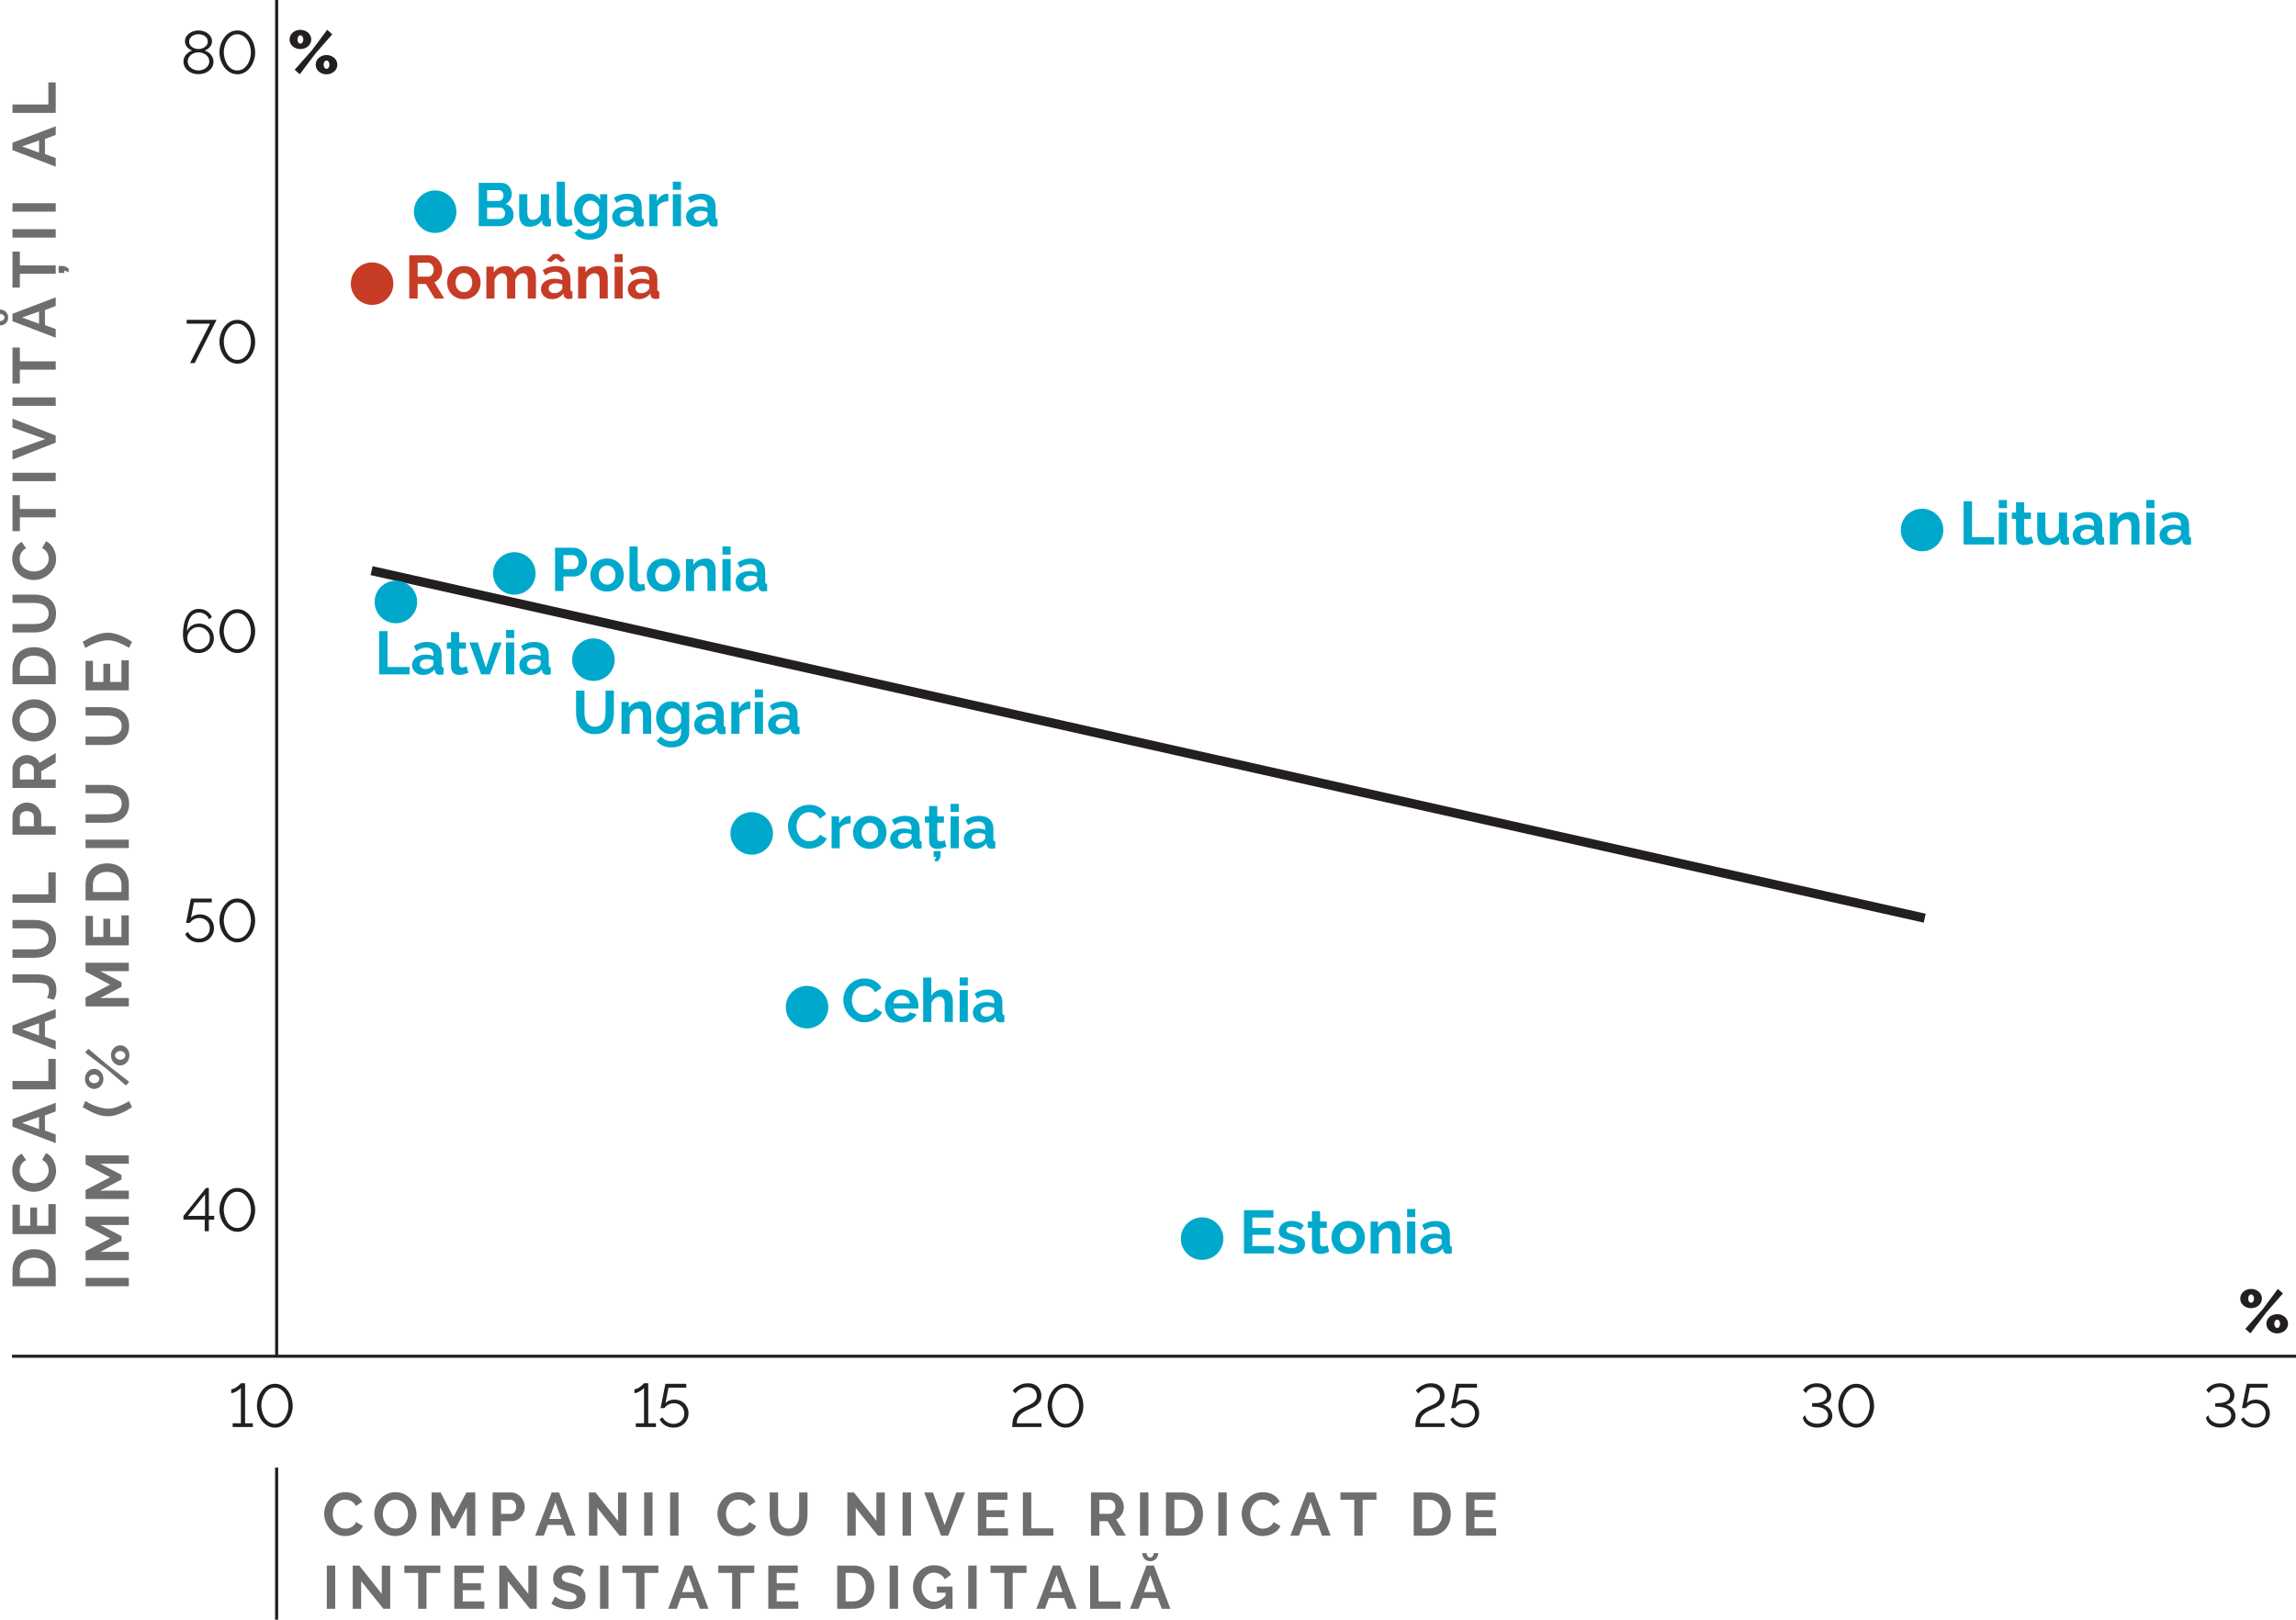 <?xml version="1.0" encoding="UTF-8"?> <svg xmlns="http://www.w3.org/2000/svg" viewBox="0 0 753.93 531.88"><defs><style>.d,.e{fill:#00a9cb;}.f{fill:#c63c27;}.g{fill:#231f20;}.h{fill:#6d6e70;}.i{fill:none;}.i,.e{stroke:#231f20;stroke-miterlimit:10;}.e{stroke-width:3px;}</style></defs><g id="a"></g><g id="b"><g id="c"><line class="e" x1="122.01" y1="187.39" x2="632.02" y2="301.51"></line><g><path class="d" d="M168.64,70.6c0,.6-.12,1.13-.36,1.58-.24,.45-.57,.83-.99,1.14-.42,.31-.91,.54-1.46,.7s-1.14,.24-1.77,.24h-6.86v-14.2h7.6c.49,0,.94,.11,1.34,.32s.74,.49,1.02,.83c.28,.34,.5,.73,.65,1.16,.15,.43,.23,.87,.23,1.31,0,.69-.17,1.34-.52,1.95s-.85,1.06-1.52,1.35c.81,.24,1.46,.67,1.93,1.29,.47,.62,.71,1.4,.71,2.33Zm-8.68-8.18v3.58h3.68c.47,0,.86-.16,1.19-.48,.33-.32,.49-.76,.49-1.32s-.15-.98-.45-1.3c-.3-.32-.67-.48-1.11-.48h-3.8Zm5.9,7.66c0-.25-.04-.5-.13-.73-.09-.23-.2-.44-.35-.61-.15-.17-.32-.31-.52-.41-.2-.1-.42-.15-.66-.15h-4.24v3.74h4.1c.25,0,.49-.05,.71-.14,.22-.09,.41-.22,.57-.39,.16-.17,.29-.36,.38-.59s.14-.47,.14-.72Z"></path><path class="d" d="M173.78,74.46c-1.08,0-1.9-.35-2.46-1.04s-.84-1.72-.84-3.08v-6.56h2.68v5.98c0,1.61,.58,2.42,1.74,2.42,.52,0,1.02-.16,1.51-.47s.88-.79,1.19-1.43v-6.5h2.68v7.4c0,.28,.05,.48,.15,.6,.1,.12,.26,.19,.49,.2v2.28c-.27,.05-.49,.09-.67,.1-.18,.01-.34,.02-.49,.02-.48,0-.87-.11-1.17-.33s-.48-.52-.53-.91l-.06-.84c-.47,.72-1.07,1.26-1.8,1.62-.73,.36-1.54,.54-2.42,.54Z"></path><path class="d" d="M182.82,59.67h2.68v11.24c0,.39,.09,.69,.28,.9,.19,.21,.45,.32,.8,.32,.16,0,.34-.03,.53-.08,.19-.05,.38-.12,.55-.2l.36,2.04c-.36,.17-.78,.31-1.26,.4-.48,.09-.91,.14-1.3,.14-.84,0-1.49-.22-1.95-.67-.46-.45-.69-1.08-.69-1.91v-12.18Z"></path><path class="d" d="M193.24,74.32c-.71,0-1.35-.14-1.92-.42-.57-.28-1.07-.66-1.49-1.15s-.74-1.05-.97-1.69c-.23-.64-.34-1.32-.34-2.04,0-.76,.12-1.47,.36-2.12,.24-.65,.57-1.23,1-1.72s.94-.88,1.54-1.16c.6-.28,1.26-.42,1.98-.42,.81,0,1.53,.18,2.14,.55,.61,.37,1.12,.86,1.52,1.47v-1.84h2.34v9.98c0,.77-.15,1.47-.44,2.08-.29,.61-.7,1.13-1.21,1.56-.51,.43-1.13,.75-1.84,.98-.71,.23-1.49,.34-2.33,.34-1.15,0-2.11-.19-2.89-.57s-1.45-.92-2.01-1.61l1.46-1.42c.4,.49,.9,.88,1.51,1.16,.61,.28,1.25,.42,1.93,.42,.41,0,.81-.06,1.19-.17s.72-.29,1.01-.53,.52-.55,.69-.92c.17-.37,.25-.81,.25-1.32v-1.32c-.35,.6-.83,1.06-1.46,1.39-.63,.33-1.3,.49-2.02,.49Zm.9-2.14c.29,0,.57-.05,.84-.14,.27-.09,.51-.22,.74-.38,.23-.16,.43-.35,.6-.56,.17-.21,.31-.44,.4-.68v-2.5c-.24-.61-.62-1.11-1.13-1.48-.51-.37-1.05-.56-1.61-.56-.41,0-.79,.09-1.12,.27-.33,.18-.62,.42-.86,.72-.24,.3-.42,.64-.55,1.03-.13,.39-.19,.79-.19,1.2s.07,.83,.22,1.2c.15,.37,.35,.7,.61,.98,.26,.28,.56,.5,.91,.66,.35,.16,.73,.24,1.14,.24Z"></path><path class="d" d="M204.6,74.46c-.51,0-.98-.08-1.42-.25-.44-.17-.82-.4-1.14-.7s-.57-.65-.75-1.05c-.18-.4-.27-.84-.27-1.32s.11-.95,.33-1.37c.22-.42,.53-.78,.92-1.07,.39-.29,.86-.52,1.41-.69,.55-.17,1.15-.25,1.8-.25,.47,0,.92,.04,1.37,.12,.45,.08,.84,.19,1.19,.34v-.6c0-.69-.2-1.23-.59-1.6-.39-.37-.98-.56-1.75-.56-.56,0-1.11,.1-1.64,.3-.53,.2-1.08,.49-1.64,.88l-.82-1.7c1.35-.89,2.8-1.34,4.36-1.34s2.68,.37,3.51,1.11c.83,.74,1.25,1.81,1.25,3.21v3.26c0,.28,.05,.48,.15,.6,.1,.12,.26,.19,.49,.2v2.28c-.45,.09-.85,.14-1.18,.14-.51,0-.9-.11-1.17-.34-.27-.23-.44-.53-.51-.9l-.06-.58c-.47,.61-1.03,1.08-1.7,1.4-.67,.32-1.38,.48-2.14,.48Zm.76-1.96c.45,0,.88-.08,1.29-.24s.72-.37,.95-.64c.29-.23,.44-.48,.44-.76v-1.2c-.32-.12-.67-.22-1.04-.29-.37-.07-.73-.11-1.08-.11-.69,0-1.26,.16-1.7,.47-.44,.31-.66,.71-.66,1.19,0,.45,.17,.83,.52,1.13,.35,.3,.77,.45,1.28,.45Z"></path><path class="d" d="M219.46,66.1c-.81,.01-1.54,.17-2.18,.47-.64,.3-1.1,.75-1.38,1.35v6.34h-2.68v-10.48h2.46v2.24c.19-.36,.41-.68,.66-.97,.25-.29,.53-.54,.82-.75,.29-.21,.59-.38,.89-.49,.3-.11,.59-.17,.87-.17h.33c.07,0,.14,0,.21,.02v2.44Z"></path><path class="d" d="M220.94,62.32v-2.66h2.68v2.66h-2.68Zm0,11.94v-10.48h2.68v10.48h-2.68Z"></path><path class="d" d="M228.86,74.46c-.51,0-.98-.08-1.42-.25-.44-.17-.82-.4-1.14-.7s-.57-.65-.75-1.05c-.18-.4-.27-.84-.27-1.32s.11-.95,.33-1.37c.22-.42,.53-.78,.92-1.07,.39-.29,.86-.52,1.41-.69,.55-.17,1.15-.25,1.8-.25,.47,0,.92,.04,1.37,.12,.45,.08,.84,.19,1.19,.34v-.6c0-.69-.2-1.23-.59-1.6-.39-.37-.98-.56-1.75-.56-.56,0-1.11,.1-1.64,.3-.53,.2-1.08,.49-1.64,.88l-.82-1.7c1.35-.89,2.8-1.34,4.36-1.34s2.68,.37,3.51,1.11c.83,.74,1.25,1.81,1.25,3.21v3.26c0,.28,.05,.48,.15,.6,.1,.12,.26,.19,.49,.2v2.28c-.45,.09-.85,.14-1.18,.14-.51,0-.9-.11-1.17-.34-.27-.23-.44-.53-.51-.9l-.06-.58c-.47,.61-1.03,1.08-1.7,1.4-.67,.32-1.38,.48-2.14,.48Zm.76-1.96c.45,0,.88-.08,1.29-.24s.72-.37,.95-.64c.29-.23,.44-.48,.44-.76v-1.2c-.32-.12-.67-.22-1.04-.29-.37-.07-.73-.11-1.08-.11-.69,0-1.26,.16-1.7,.47-.44,.31-.66,.71-.66,1.19,0,.45,.17,.83,.52,1.13,.35,.3,.77,.45,1.28,.45Z"></path></g><g><path class="f" d="M134.39,98.03v-14.2h6.28c.65,0,1.26,.14,1.81,.41s1.03,.63,1.43,1.08c.4,.45,.71,.95,.94,1.52,.23,.57,.34,1.14,.34,1.71,0,.92-.23,1.76-.69,2.51s-1.08,1.3-1.87,1.63l3.24,5.34h-3.1l-2.9-4.76h-2.72v4.76h-2.76Zm2.76-7.18h3.46c.25,0,.49-.06,.71-.18,.22-.12,.41-.28,.57-.49,.16-.21,.29-.45,.38-.73s.14-.58,.14-.9-.05-.64-.16-.92c-.11-.28-.25-.52-.43-.73-.18-.21-.39-.37-.62-.48-.23-.11-.47-.17-.71-.17h-3.34v4.6Z"></path><path class="f" d="M152.33,98.23c-.85,0-1.62-.15-2.3-.44-.68-.29-1.26-.69-1.73-1.19s-.84-1.08-1.09-1.73-.38-1.34-.38-2.06,.13-1.43,.38-2.08,.62-1.23,1.09-1.73,1.05-.9,1.73-1.19c.68-.29,1.45-.44,2.3-.44s1.62,.15,2.29,.44c.67,.29,1.25,.69,1.72,1.19s.84,1.08,1.09,1.73c.25,.65,.38,1.35,.38,2.08s-.13,1.41-.38,2.06c-.25,.65-.61,1.23-1.08,1.73-.47,.5-1.04,.9-1.72,1.19-.68,.29-1.45,.44-2.3,.44Zm-2.74-5.42c0,.47,.07,.89,.21,1.27,.14,.38,.33,.71,.58,.99s.54,.5,.87,.65c.33,.15,.69,.23,1.08,.23s.75-.08,1.08-.23c.33-.15,.62-.37,.87-.65s.44-.61,.58-1c.14-.39,.21-.81,.21-1.28s-.07-.87-.21-1.26c-.14-.39-.33-.72-.58-1s-.54-.5-.87-.65c-.33-.15-.69-.23-1.08-.23s-.75,.08-1.08,.24c-.33,.16-.62,.38-.87,.66-.25,.28-.44,.61-.58,1-.14,.39-.21,.81-.21,1.26Z"></path><path class="f" d="M175.99,98.03h-2.68v-5.88c0-.84-.14-1.45-.43-1.84-.29-.39-.68-.58-1.19-.58-.53,0-1.03,.2-1.5,.61-.47,.41-.8,.94-1,1.59v6.1h-2.68v-5.88c0-.84-.14-1.45-.43-1.84s-.68-.58-1.19-.58-1.02,.2-1.49,.6c-.47,.4-.81,.93-1.01,1.58v6.12h-2.68v-10.48h2.42v1.94c.39-.68,.92-1.2,1.59-1.57,.67-.37,1.44-.55,2.31-.55s1.56,.21,2.04,.64,.79,.95,.92,1.58c.43-.72,.97-1.27,1.62-1.65,.65-.38,1.4-.57,2.24-.57,.64,0,1.17,.12,1.58,.36,.41,.24,.73,.55,.96,.94,.23,.39,.38,.83,.47,1.32,.09,.49,.13,.99,.13,1.5v6.54Z"></path><path class="f" d="M181.21,98.23c-.51,0-.98-.08-1.42-.25-.44-.17-.82-.4-1.14-.7s-.57-.65-.75-1.05c-.18-.4-.27-.84-.27-1.32s.11-.95,.33-1.37c.22-.42,.53-.78,.92-1.07,.39-.29,.86-.52,1.41-.69,.55-.17,1.15-.25,1.8-.25,.47,0,.92,.04,1.37,.12,.45,.08,.84,.19,1.19,.34v-.6c0-.69-.2-1.23-.59-1.6-.39-.37-.98-.56-1.75-.56-.56,0-1.11,.1-1.64,.3-.53,.2-1.08,.49-1.64,.88l-.82-1.7c1.35-.89,2.8-1.34,4.36-1.34s2.68,.37,3.51,1.11c.83,.74,1.25,1.81,1.25,3.21v3.26c0,.28,.05,.48,.15,.6,.1,.12,.26,.19,.49,.2v2.28c-.45,.09-.85,.14-1.18,.14-.51,0-.9-.11-1.17-.34-.27-.23-.44-.53-.51-.9l-.06-.58c-.47,.61-1.03,1.08-1.7,1.4-.67,.32-1.38,.48-2.14,.48Zm-1.72-12.78l2.12-2.02h1.94l2.12,2.02-1.38,.64-1.7-1.26-1.7,1.26-1.4-.64Zm2.48,10.82c.45,0,.88-.08,1.29-.24s.72-.37,.95-.64c.29-.23,.44-.48,.44-.76v-1.2c-.32-.12-.67-.22-1.04-.29-.37-.07-.73-.11-1.08-.11-.69,0-1.26,.16-1.7,.47-.44,.31-.66,.71-.66,1.19,0,.45,.17,.83,.52,1.13,.35,.3,.77,.45,1.28,.45Z"></path><path class="f" d="M199.57,98.03h-2.68v-5.88c0-.84-.15-1.45-.44-1.84s-.7-.58-1.22-.58c-.27,0-.54,.05-.82,.16-.28,.11-.54,.26-.79,.45-.25,.19-.47,.42-.67,.69-.2,.27-.35,.56-.44,.88v6.12h-2.68v-10.48h2.42v1.94c.39-.67,.95-1.19,1.68-1.56s1.56-.56,2.48-.56c.65,0,1.19,.12,1.6,.36,.41,.24,.73,.55,.96,.94,.23,.39,.38,.83,.47,1.32,.09,.49,.13,.99,.13,1.5v6.54Z"></path><path class="f" d="M201.81,86.09v-2.66h2.68v2.66h-2.68Zm0,11.94v-10.48h2.68v10.48h-2.68Z"></path><path class="f" d="M209.73,98.23c-.51,0-.98-.08-1.42-.25-.44-.17-.82-.4-1.14-.7s-.57-.65-.75-1.05c-.18-.4-.27-.84-.27-1.32s.11-.95,.33-1.37c.22-.42,.53-.78,.92-1.07,.39-.29,.86-.52,1.41-.69,.55-.17,1.15-.25,1.8-.25,.47,0,.92,.04,1.37,.12,.45,.08,.84,.19,1.19,.34v-.6c0-.69-.2-1.23-.59-1.6-.39-.37-.98-.56-1.75-.56-.56,0-1.11,.1-1.64,.3-.53,.2-1.08,.49-1.64,.88l-.82-1.7c1.35-.89,2.8-1.34,4.36-1.34s2.68,.37,3.51,1.11c.83,.74,1.25,1.81,1.25,3.21v3.26c0,.28,.05,.48,.15,.6,.1,.12,.26,.19,.49,.2v2.28c-.45,.09-.85,.14-1.18,.14-.51,0-.9-.11-1.17-.34-.27-.23-.44-.53-.51-.9l-.06-.58c-.47,.61-1.03,1.08-1.7,1.4-.67,.32-1.38,.48-2.14,.48Zm.76-1.96c.45,0,.88-.08,1.29-.24s.72-.37,.95-.64c.29-.23,.44-.48,.44-.76v-1.2c-.32-.12-.67-.22-1.04-.29-.37-.07-.73-.11-1.08-.11-.69,0-1.26,.16-1.7,.47-.44,.31-.66,.71-.66,1.19,0,.45,.17,.83,.52,1.13,.35,.3,.77,.45,1.28,.45Z"></path></g><g><path class="d" d="M182.25,194.06v-14.2h6.02c.65,0,1.26,.14,1.81,.41,.55,.27,1.03,.63,1.43,1.08,.4,.45,.71,.95,.94,1.52,.23,.57,.34,1.14,.34,1.71,0,.6-.11,1.18-.32,1.75-.21,.57-.51,1.07-.9,1.51-.39,.44-.85,.79-1.4,1.06s-1.15,.4-1.8,.4h-3.36v4.76h-2.76Zm2.76-7.18h3.2c.51,0,.93-.21,1.27-.62s.51-.97,.51-1.68c0-.36-.05-.68-.16-.97-.11-.29-.25-.53-.42-.73-.17-.2-.38-.35-.61-.45-.23-.1-.47-.15-.71-.15h-3.08v4.6Z"></path><path class="d" d="M199.35,194.26c-.85,0-1.62-.15-2.3-.44-.68-.29-1.26-.69-1.73-1.19s-.84-1.08-1.09-1.73-.38-1.34-.38-2.06,.13-1.43,.38-2.08,.62-1.23,1.09-1.73,1.05-.9,1.73-1.19c.68-.29,1.45-.44,2.3-.44s1.62,.15,2.29,.44c.67,.29,1.25,.69,1.72,1.19s.84,1.08,1.09,1.73c.25,.65,.38,1.35,.38,2.08s-.13,1.41-.38,2.06c-.25,.65-.61,1.23-1.08,1.73-.47,.5-1.04,.9-1.72,1.19-.68,.29-1.45,.44-2.3,.44Zm-2.74-5.42c0,.47,.07,.89,.21,1.27,.14,.38,.33,.71,.58,.99s.54,.5,.87,.65c.33,.15,.69,.23,1.08,.23s.75-.08,1.08-.23c.33-.15,.62-.37,.87-.65s.44-.61,.58-1c.14-.39,.21-.81,.21-1.28s-.07-.87-.21-1.26c-.14-.39-.33-.72-.58-1s-.54-.5-.87-.65c-.33-.15-.69-.23-1.08-.23s-.75,.08-1.08,.24c-.33,.16-.62,.38-.87,.66-.25,.28-.44,.61-.58,1-.14,.39-.21,.81-.21,1.26Z"></path><path class="d" d="M206.71,179.46h2.68v11.24c0,.39,.09,.69,.28,.9,.19,.21,.45,.32,.8,.32,.16,0,.34-.03,.53-.08,.19-.05,.38-.12,.55-.2l.36,2.04c-.36,.17-.78,.31-1.26,.4-.48,.09-.91,.14-1.3,.14-.84,0-1.49-.22-1.95-.67-.46-.45-.69-1.08-.69-1.91v-12.18Z"></path><path class="d" d="M217.87,194.26c-.85,0-1.62-.15-2.3-.44-.68-.29-1.26-.69-1.73-1.19s-.84-1.08-1.09-1.73-.38-1.34-.38-2.06,.13-1.43,.38-2.08,.62-1.23,1.09-1.73,1.05-.9,1.73-1.19c.68-.29,1.45-.44,2.3-.44s1.62,.15,2.29,.44c.67,.29,1.25,.69,1.72,1.19s.84,1.08,1.09,1.73c.25,.65,.38,1.35,.38,2.08s-.13,1.41-.38,2.06c-.25,.65-.61,1.23-1.08,1.73-.47,.5-1.04,.9-1.72,1.19-.68,.29-1.45,.44-2.3,.44Zm-2.74-5.42c0,.47,.07,.89,.21,1.27,.14,.38,.33,.71,.58,.99s.54,.5,.87,.65c.33,.15,.69,.23,1.08,.23s.75-.08,1.08-.23c.33-.15,.62-.37,.87-.65s.44-.61,.58-1c.14-.39,.21-.81,.21-1.28s-.07-.87-.21-1.26c-.14-.39-.33-.72-.58-1s-.54-.5-.87-.65c-.33-.15-.69-.23-1.08-.23s-.75,.08-1.08,.24c-.33,.16-.62,.38-.87,.66-.25,.28-.44,.61-.58,1-.14,.39-.21,.81-.21,1.26Z"></path><path class="d" d="M234.99,194.06h-2.68v-5.88c0-.84-.15-1.45-.44-1.84s-.7-.58-1.22-.58c-.27,0-.54,.05-.82,.16-.28,.11-.54,.26-.79,.45-.25,.19-.47,.42-.67,.69-.2,.27-.35,.56-.44,.88v6.12h-2.68v-10.48h2.42v1.94c.39-.67,.95-1.19,1.68-1.56s1.56-.56,2.48-.56c.65,0,1.19,.12,1.6,.36,.41,.24,.73,.55,.96,.94,.23,.39,.38,.83,.47,1.32,.09,.49,.13,.99,.13,1.5v6.54Z"></path><path class="d" d="M237.23,182.12v-2.66h2.68v2.66h-2.68Zm0,11.94v-10.48h2.68v10.48h-2.68Z"></path><path class="d" d="M245.15,194.26c-.51,0-.98-.08-1.42-.25-.44-.17-.82-.4-1.14-.7s-.57-.65-.75-1.05c-.18-.4-.27-.84-.27-1.32s.11-.95,.33-1.37c.22-.42,.53-.78,.92-1.07,.39-.29,.86-.52,1.41-.69,.55-.17,1.15-.25,1.8-.25,.47,0,.92,.04,1.37,.12,.45,.08,.84,.19,1.19,.34v-.6c0-.69-.2-1.23-.59-1.6-.39-.37-.98-.56-1.75-.56-.56,0-1.11,.1-1.64,.3-.53,.2-1.08,.49-1.64,.88l-.82-1.7c1.35-.89,2.8-1.34,4.36-1.34s2.68,.37,3.51,1.11c.83,.74,1.25,1.81,1.25,3.21v3.26c0,.28,.05,.48,.15,.6,.1,.12,.26,.19,.49,.2v2.28c-.45,.09-.85,.14-1.18,.14-.51,0-.9-.11-1.17-.34-.27-.23-.44-.53-.51-.9l-.06-.58c-.47,.61-1.03,1.08-1.7,1.4-.67,.32-1.38,.48-2.14,.48Zm.76-1.96c.45,0,.88-.08,1.29-.24s.72-.37,.95-.64c.29-.23,.44-.48,.44-.76v-1.2c-.32-.12-.67-.22-1.04-.29-.37-.07-.73-.11-1.08-.11-.69,0-1.26,.16-1.7,.47-.44,.31-.66,.71-.66,1.19,0,.45,.17,.83,.52,1.13,.35,.3,.77,.45,1.28,.45Z"></path></g><g><path class="d" d="M195.36,238.64c.65,0,1.2-.13,1.65-.4,.45-.27,.81-.61,1.08-1.04,.27-.43,.47-.92,.58-1.47,.11-.55,.17-1.12,.17-1.71v-7.24h2.74v7.24c0,.97-.12,1.89-.35,2.74-.23,.85-.6,1.6-1.1,2.24-.5,.64-1.14,1.15-1.93,1.52s-1.73,.56-2.82,.56-2.1-.2-2.89-.59c-.79-.39-1.44-.91-1.93-1.56-.49-.65-.85-1.4-1.07-2.25-.22-.85-.33-1.74-.33-2.66v-7.24h2.76v7.24c0,.6,.06,1.18,.17,1.73,.11,.55,.31,1.04,.58,1.47,.27,.43,.63,.77,1.07,1.03,.44,.26,.98,.39,1.62,.39Z"></path><path class="d" d="M213.82,240.98h-2.68v-5.88c0-.84-.15-1.45-.44-1.84s-.7-.58-1.22-.58c-.27,0-.54,.05-.82,.16-.28,.11-.54,.26-.79,.45-.25,.19-.47,.42-.67,.69-.2,.27-.35,.56-.44,.88v6.12h-2.68v-10.48h2.42v1.94c.39-.67,.95-1.19,1.68-1.56s1.56-.56,2.48-.56c.65,0,1.19,.12,1.6,.36,.41,.24,.73,.55,.96,.94,.23,.39,.38,.83,.47,1.32,.09,.49,.13,.99,.13,1.5v6.54Z"></path><path class="d" d="M220.16,241.04c-.71,0-1.35-.14-1.92-.42-.57-.28-1.07-.66-1.49-1.15s-.74-1.05-.97-1.69c-.23-.64-.34-1.32-.34-2.04,0-.76,.12-1.47,.36-2.12,.24-.65,.57-1.23,1-1.72s.94-.88,1.54-1.16c.6-.28,1.26-.42,1.98-.42,.81,0,1.53,.18,2.14,.55,.61,.37,1.12,.86,1.52,1.47v-1.84h2.34v9.98c0,.77-.15,1.47-.44,2.08-.29,.61-.7,1.13-1.21,1.56-.51,.43-1.13,.75-1.84,.98-.71,.23-1.49,.34-2.33,.34-1.15,0-2.11-.19-2.89-.57s-1.45-.92-2.01-1.61l1.46-1.42c.4,.49,.9,.88,1.51,1.16,.61,.28,1.25,.42,1.93,.42,.41,0,.81-.06,1.19-.17s.72-.29,1.01-.53,.52-.55,.69-.92c.17-.37,.25-.81,.25-1.32v-1.32c-.35,.6-.83,1.06-1.46,1.39-.63,.33-1.3,.49-2.02,.49Zm.9-2.14c.29,0,.57-.05,.84-.14,.27-.09,.51-.22,.74-.38,.23-.16,.43-.35,.6-.56,.17-.21,.31-.44,.4-.68v-2.5c-.24-.61-.62-1.11-1.13-1.48-.51-.37-1.05-.56-1.61-.56-.41,0-.79,.09-1.12,.27-.33,.18-.62,.42-.86,.72-.24,.3-.42,.64-.55,1.03-.13,.39-.19,.79-.19,1.2s.07,.83,.22,1.2c.15,.37,.35,.7,.61,.98,.26,.28,.56,.5,.91,.66,.35,.16,.73,.24,1.14,.24Z"></path><path class="d" d="M231.52,241.18c-.51,0-.98-.08-1.42-.25-.44-.17-.82-.4-1.14-.7s-.57-.65-.75-1.05c-.18-.4-.27-.84-.27-1.32s.11-.95,.33-1.37c.22-.42,.53-.78,.92-1.07,.39-.29,.86-.52,1.41-.69,.55-.17,1.15-.25,1.8-.25,.47,0,.92,.04,1.37,.12,.45,.08,.84,.19,1.19,.34v-.6c0-.69-.2-1.23-.59-1.6-.39-.37-.98-.56-1.75-.56-.56,0-1.11,.1-1.64,.3-.53,.2-1.08,.49-1.64,.88l-.82-1.7c1.35-.89,2.8-1.34,4.36-1.34s2.68,.37,3.51,1.11c.83,.74,1.25,1.81,1.25,3.21v3.26c0,.28,.05,.48,.15,.6,.1,.12,.26,.19,.49,.2v2.28c-.45,.09-.85,.14-1.18,.14-.51,0-.9-.11-1.17-.34-.27-.23-.44-.53-.51-.9l-.06-.58c-.47,.61-1.03,1.08-1.7,1.4-.67,.32-1.38,.48-2.14,.48Zm.76-1.96c.45,0,.88-.08,1.29-.24s.72-.37,.95-.64c.29-.23,.44-.48,.44-.76v-1.2c-.32-.12-.67-.22-1.04-.29-.37-.07-.73-.11-1.08-.11-.69,0-1.26,.16-1.7,.47-.44,.31-.66,.71-.66,1.19,0,.45,.17,.83,.52,1.13,.35,.3,.77,.45,1.28,.45Z"></path><path class="d" d="M246.38,232.82c-.81,.01-1.54,.17-2.18,.47-.64,.3-1.1,.75-1.38,1.35v6.34h-2.68v-10.48h2.46v2.24c.19-.36,.41-.68,.66-.97,.25-.29,.53-.54,.82-.75,.29-.21,.59-.38,.89-.49,.3-.11,.59-.17,.87-.17h.33c.07,0,.14,0,.21,.02v2.44Z"></path><path class="d" d="M247.86,229.04v-2.66h2.68v2.66h-2.68Zm0,11.94v-10.48h2.68v10.48h-2.68Z"></path><path class="d" d="M255.78,241.18c-.51,0-.98-.08-1.42-.25-.44-.17-.82-.4-1.14-.7s-.57-.65-.75-1.05c-.18-.4-.27-.84-.27-1.32s.11-.95,.33-1.37c.22-.42,.53-.78,.92-1.07,.39-.29,.86-.52,1.41-.69,.55-.17,1.15-.25,1.8-.25,.47,0,.92,.04,1.37,.12,.45,.08,.84,.19,1.19,.34v-.6c0-.69-.2-1.23-.59-1.6-.39-.37-.98-.56-1.75-.56-.56,0-1.11,.1-1.64,.3-.53,.2-1.08,.49-1.64,.88l-.82-1.7c1.35-.89,2.8-1.34,4.36-1.34s2.68,.37,3.51,1.11c.83,.74,1.25,1.81,1.25,3.21v3.26c0,.28,.05,.48,.15,.6,.1,.12,.26,.19,.49,.2v2.28c-.45,.09-.85,.14-1.18,.14-.51,0-.9-.11-1.17-.34-.27-.23-.44-.53-.51-.9l-.06-.58c-.47,.61-1.03,1.08-1.7,1.4-.67,.32-1.38,.48-2.14,.48Zm.76-1.96c.45,0,.88-.08,1.29-.24s.72-.37,.95-.64c.29-.23,.44-.48,.44-.76v-1.2c-.32-.12-.67-.22-1.04-.29-.37-.07-.73-.11-1.08-.11-.69,0-1.26,.16-1.7,.47-.44,.31-.66,.71-.66,1.19,0,.45,.17,.83,.52,1.13,.35,.3,.77,.45,1.28,.45Z"></path></g><g><path class="d" d="M258.75,271.36c0-.87,.16-1.72,.47-2.57s.77-1.6,1.37-2.27,1.33-1.21,2.2-1.62c.87-.41,1.85-.62,2.96-.62,1.31,0,2.44,.29,3.39,.86s1.66,1.32,2.13,2.24l-2.12,1.46c-.19-.4-.41-.74-.68-1.01-.27-.27-.55-.49-.86-.65s-.63-.28-.96-.35c-.33-.07-.66-.11-.98-.11-.69,0-1.3,.14-1.81,.42s-.94,.64-1.28,1.09c-.34,.45-.6,.95-.77,1.52-.17,.57-.26,1.13-.26,1.69,0,.63,.1,1.23,.3,1.81,.2,.58,.48,1.09,.85,1.53,.37,.44,.81,.79,1.32,1.06,.51,.27,1.08,.4,1.69,.4,.32,0,.65-.04,1-.12,.35-.08,.68-.21,.99-.38,.31-.17,.6-.4,.87-.67,.27-.27,.48-.6,.64-.99l2.26,1.3c-.23,.53-.55,1-.97,1.41-.42,.41-.89,.75-1.42,1.03-.53,.28-1.09,.49-1.69,.64-.6,.15-1.19,.22-1.76,.22-1.01,0-1.94-.21-2.78-.64-.84-.43-1.56-.98-2.17-1.67-.61-.69-1.08-1.47-1.42-2.34-.34-.87-.51-1.76-.51-2.67Z"></path><path class="d" d="M279.31,270.4c-.81,.01-1.54,.17-2.18,.47-.64,.3-1.1,.75-1.38,1.35v6.34h-2.68v-10.48h2.46v2.24c.19-.36,.41-.68,.66-.97,.25-.29,.53-.54,.82-.75,.29-.21,.59-.38,.89-.49,.3-.11,.59-.17,.87-.17h.33c.07,0,.14,0,.21,.02v2.44Z"></path><path class="d" d="M285.63,278.76c-.85,0-1.62-.15-2.3-.44-.68-.29-1.26-.69-1.73-1.19s-.84-1.08-1.09-1.73-.38-1.34-.38-2.06,.13-1.43,.38-2.08,.62-1.23,1.09-1.73,1.05-.9,1.73-1.19c.68-.29,1.45-.44,2.3-.44s1.62,.15,2.29,.44c.67,.29,1.25,.69,1.72,1.19s.84,1.08,1.09,1.73c.25,.65,.38,1.35,.38,2.08s-.13,1.41-.38,2.06c-.25,.65-.61,1.23-1.08,1.73-.47,.5-1.04,.9-1.72,1.19-.68,.29-1.45,.44-2.3,.44Zm-2.74-5.42c0,.47,.07,.89,.21,1.27,.14,.38,.33,.71,.58,.99s.54,.5,.87,.65c.33,.15,.69,.23,1.08,.23s.75-.08,1.08-.23c.33-.15,.62-.37,.87-.65s.44-.61,.58-1c.14-.39,.21-.81,.21-1.28s-.07-.87-.21-1.26c-.14-.39-.33-.72-.58-1s-.54-.5-.87-.65c-.33-.15-.69-.23-1.08-.23s-.75,.08-1.08,.24c-.33,.16-.62,.38-.87,.66-.25,.28-.44,.61-.58,1-.14,.39-.21,.81-.21,1.26Z"></path><path class="d" d="M295.87,278.76c-.51,0-.98-.08-1.42-.25-.44-.17-.82-.4-1.14-.7s-.57-.65-.75-1.05c-.18-.4-.27-.84-.27-1.32s.11-.95,.33-1.37c.22-.42,.53-.78,.92-1.07,.39-.29,.86-.52,1.41-.69,.55-.17,1.15-.25,1.8-.25,.47,0,.92,.04,1.37,.12,.45,.08,.84,.19,1.19,.34v-.6c0-.69-.2-1.23-.59-1.6-.39-.37-.98-.56-1.75-.56-.56,0-1.11,.1-1.64,.3-.53,.2-1.08,.49-1.64,.88l-.82-1.7c1.35-.89,2.8-1.34,4.36-1.34s2.68,.37,3.51,1.11c.83,.74,1.25,1.81,1.25,3.21v3.26c0,.28,.05,.48,.15,.6,.1,.12,.26,.19,.49,.2v2.28c-.45,.09-.85,.14-1.18,.14-.51,0-.9-.11-1.17-.34-.27-.23-.44-.53-.51-.9l-.06-.58c-.47,.61-1.03,1.08-1.7,1.4-.67,.32-1.38,.48-2.14,.48Zm.76-1.96c.45,0,.88-.08,1.29-.24s.72-.37,.95-.64c.29-.23,.44-.48,.44-.76v-1.2c-.32-.12-.67-.22-1.04-.29-.37-.07-.73-.11-1.08-.11-.69,0-1.26,.16-1.7,.47-.44,.31-.66,.71-.66,1.19,0,.45,.17,.83,.52,1.13,.35,.3,.77,.45,1.28,.45Z"></path><path class="d" d="M310.77,278.02c-.36,.16-.8,.32-1.32,.48-.52,.16-1.07,.24-1.64,.24-.37,0-.72-.05-1.05-.14-.33-.09-.61-.24-.86-.45-.25-.21-.44-.47-.59-.8-.15-.33-.22-.72-.22-1.19v-6.02h-1.38v-2.06h1.38v-3.4h2.68v3.4h2.2v2.06h-2.2v5.12c0,.37,.1,.64,.29,.79,.19,.15,.43,.23,.71,.23s.55-.05,.82-.14c.27-.09,.48-.17,.64-.24l.54,2.12Zm-3.94,4.8l.54-1.44h-.78v-1.88h2.26v1.88l-.8,1.44h-1.22Z"></path><path class="d" d="M312.15,266.62v-2.66h2.68v2.66h-2.68Zm0,11.94v-10.48h2.68v10.48h-2.68Z"></path><path class="d" d="M320.07,278.76c-.51,0-.98-.08-1.42-.25-.44-.17-.82-.4-1.14-.7s-.57-.65-.75-1.05c-.18-.4-.27-.84-.27-1.32s.11-.95,.33-1.37c.22-.42,.53-.78,.92-1.07,.39-.29,.86-.52,1.41-.69,.55-.17,1.15-.25,1.8-.25,.47,0,.92,.04,1.37,.12,.45,.08,.84,.19,1.19,.34v-.6c0-.69-.2-1.23-.59-1.6-.39-.37-.98-.56-1.75-.56-.56,0-1.11,.1-1.64,.3-.53,.2-1.08,.49-1.64,.88l-.82-1.7c1.35-.89,2.8-1.34,4.36-1.34s2.68,.37,3.51,1.11c.83,.74,1.25,1.81,1.25,3.21v3.26c0,.28,.05,.48,.15,.6,.1,.12,.26,.19,.49,.2v2.28c-.45,.09-.85,.14-1.18,.14-.51,0-.9-.11-1.17-.34-.27-.23-.44-.53-.51-.9l-.06-.58c-.47,.61-1.03,1.08-1.7,1.4-.67,.32-1.38,.48-2.14,.48Zm.76-1.96c.45,0,.88-.08,1.29-.24s.72-.37,.95-.64c.29-.23,.44-.48,.44-.76v-1.2c-.32-.12-.67-.22-1.04-.29-.37-.07-.73-.11-1.08-.11-.69,0-1.26,.16-1.7,.47-.44,.31-.66,.71-.66,1.19,0,.45,.17,.83,.52,1.13,.35,.3,.77,.45,1.28,.45Z"></path></g><g><path class="d" d="M276.92,328.39c0-.87,.16-1.72,.47-2.57s.77-1.6,1.37-2.27,1.33-1.21,2.2-1.62c.87-.41,1.85-.62,2.96-.62,1.31,0,2.44,.29,3.39,.86s1.66,1.32,2.13,2.24l-2.12,1.46c-.19-.4-.41-.74-.68-1.01-.27-.27-.55-.49-.86-.65s-.63-.28-.96-.35c-.33-.07-.66-.11-.98-.11-.69,0-1.3,.14-1.81,.42s-.94,.64-1.28,1.09c-.34,.45-.6,.95-.77,1.52-.17,.57-.26,1.13-.26,1.69,0,.63,.1,1.23,.3,1.81,.2,.58,.48,1.09,.85,1.53,.37,.44,.81,.79,1.32,1.06,.51,.27,1.08,.4,1.69,.4,.32,0,.65-.04,1-.12,.35-.08,.68-.21,.99-.38,.31-.17,.6-.4,.87-.67,.27-.27,.48-.6,.64-.99l2.26,1.3c-.23,.53-.55,1-.97,1.41-.42,.41-.89,.75-1.42,1.03-.53,.28-1.09,.49-1.69,.64-.6,.15-1.19,.22-1.76,.22-1.01,0-1.94-.21-2.78-.64-.84-.43-1.56-.98-2.17-1.67-.61-.69-1.08-1.47-1.42-2.34-.34-.87-.51-1.76-.51-2.67Z"></path><path class="d" d="M296.1,335.79c-.84,0-1.6-.14-2.28-.43-.68-.29-1.26-.68-1.74-1.17-.48-.49-.85-1.07-1.11-1.72-.26-.65-.39-1.34-.39-2.06s.13-1.45,.38-2.11,.62-1.24,1.1-1.74,1.06-.9,1.75-1.19c.69-.29,1.46-.44,2.31-.44s1.62,.15,2.29,.44c.67,.29,1.25,.69,1.72,1.18s.83,1.07,1.08,1.72c.25,.65,.37,1.33,.37,2.04,0,.17,0,.34-.01,.5s-.02,.29-.05,.4h-8.1c.04,.41,.14,.78,.3,1.1,.16,.32,.37,.59,.62,.82s.54,.4,.86,.52c.32,.12,.65,.18,1,.18,.53,0,1.04-.13,1.51-.39,.47-.26,.8-.6,.97-1.03l2.3,.64c-.39,.8-1,1.46-1.85,1.97-.85,.51-1.86,.77-3.03,.77Zm2.72-6.32c-.07-.79-.36-1.42-.87-1.89-.51-.47-1.14-.71-1.87-.71-.36,0-.7,.06-1.01,.19-.31,.13-.59,.3-.83,.53-.24,.23-.44,.5-.59,.82-.15,.32-.24,.67-.27,1.06h5.44Z"></path><path class="d" d="M312.88,335.59h-2.68v-5.88c0-.83-.15-1.44-.46-1.83s-.74-.59-1.3-.59c-.24,0-.49,.05-.76,.16s-.52,.26-.76,.45c-.24,.19-.46,.42-.66,.69-.2,.27-.35,.56-.44,.88v6.12h-2.68v-14.6h2.68v6.06c.39-.68,.91-1.2,1.57-1.57,.66-.37,1.39-.55,2.19-.55,.68,0,1.23,.12,1.66,.35s.76,.54,1,.93c.24,.39,.41,.83,.5,1.32s.14,1,.14,1.52v6.54Z"></path><path class="d" d="M315.12,323.65v-2.66h2.68v2.66h-2.68Zm0,11.94v-10.48h2.68v10.48h-2.68Z"></path><path class="d" d="M323.04,335.79c-.51,0-.98-.08-1.42-.25-.44-.17-.82-.4-1.14-.7s-.57-.65-.75-1.05c-.18-.4-.27-.84-.27-1.32s.11-.95,.33-1.37c.22-.42,.53-.78,.92-1.07,.39-.29,.86-.52,1.41-.69,.55-.17,1.15-.25,1.8-.25,.47,0,.92,.04,1.37,.12,.45,.08,.84,.19,1.19,.34v-.6c0-.69-.2-1.23-.59-1.6-.39-.37-.98-.56-1.75-.56-.56,0-1.11,.1-1.64,.3-.53,.2-1.08,.49-1.64,.88l-.82-1.7c1.35-.89,2.8-1.34,4.36-1.34s2.68,.37,3.51,1.11c.83,.74,1.25,1.81,1.25,3.21v3.26c0,.28,.05,.48,.15,.6,.1,.12,.26,.19,.49,.2v2.28c-.45,.09-.85,.14-1.18,.14-.51,0-.9-.11-1.17-.34-.27-.23-.44-.53-.51-.9l-.06-.58c-.47,.61-1.03,1.08-1.7,1.4-.67,.32-1.38,.48-2.14,.48Zm.76-1.96c.45,0,.88-.08,1.29-.24s.72-.37,.95-.64c.29-.23,.44-.48,.44-.76v-1.2c-.32-.12-.67-.22-1.04-.29-.37-.07-.73-.11-1.08-.11-.69,0-1.26,.16-1.7,.47-.44,.31-.66,.71-.66,1.19,0,.45,.17,.83,.52,1.13,.35,.3,.77,.45,1.28,.45Z"></path></g><g><path class="d" d="M418.34,409.18v2.42h-9.86v-14.2h9.68v2.42h-6.92v3.42h5.98v2.24h-5.98v3.7h7.1Z"></path><path class="d" d="M424.3,411.8c-.88,0-1.74-.14-2.58-.42-.84-.28-1.56-.68-2.16-1.2l1-1.68c.64,.45,1.26,.8,1.87,1.03,.61,.23,1.21,.35,1.81,.35,.53,0,.95-.1,1.26-.3,.31-.2,.46-.49,.46-.86s-.18-.65-.54-.82c-.36-.17-.95-.37-1.76-.6-.68-.19-1.26-.37-1.74-.54s-.87-.37-1.16-.59c-.29-.22-.51-.47-.64-.76-.13-.29-.2-.63-.2-1.03,0-.53,.1-1.01,.31-1.44s.5-.79,.87-1.09c.37-.3,.81-.53,1.31-.69,.5-.16,1.04-.24,1.63-.24,.79,0,1.52,.11,2.21,.34s1.32,.59,1.89,1.1l-1.08,1.62c-.53-.4-1.05-.69-1.55-.88s-1-.28-1.49-.28c-.45,0-.83,.09-1.14,.28s-.46,.49-.46,.9c0,.19,.04,.34,.11,.46,.07,.12,.19,.23,.35,.32,.16,.09,.37,.18,.63,.27,.26,.09,.58,.18,.97,.27,.72,.19,1.34,.37,1.85,.56s.93,.4,1.26,.64c.33,.24,.57,.52,.72,.83s.23,.69,.23,1.13c0,1.03-.38,1.84-1.14,2.43-.76,.59-1.79,.89-3.1,.89Z"></path><path class="d" d="M436.48,411.06c-.36,.16-.8,.32-1.32,.48-.52,.16-1.07,.24-1.64,.24-.37,0-.72-.05-1.05-.14-.33-.09-.61-.24-.86-.45-.25-.21-.44-.47-.59-.8-.15-.33-.22-.72-.22-1.19v-6.02h-1.38v-2.06h1.38v-3.4h2.68v3.4h2.2v2.06h-2.2v5.12c0,.37,.1,.64,.29,.79,.19,.15,.43,.23,.71,.23s.55-.05,.82-.14c.27-.09,.48-.17,.64-.24l.54,2.12Z"></path><path class="d" d="M442.7,411.8c-.85,0-1.62-.15-2.3-.44-.68-.29-1.26-.69-1.73-1.19s-.84-1.08-1.09-1.73-.38-1.34-.38-2.06,.13-1.43,.38-2.08,.62-1.23,1.09-1.73,1.05-.9,1.73-1.19c.68-.29,1.45-.44,2.3-.44s1.62,.15,2.29,.44c.67,.29,1.25,.69,1.72,1.19s.84,1.08,1.09,1.73c.25,.65,.38,1.35,.38,2.08s-.13,1.41-.38,2.06c-.25,.65-.61,1.23-1.08,1.73-.47,.5-1.04,.9-1.72,1.19-.68,.29-1.45,.44-2.3,.44Zm-2.74-5.42c0,.47,.07,.89,.21,1.27,.14,.38,.33,.71,.58,.99s.54,.5,.87,.65c.33,.15,.69,.23,1.08,.23s.75-.08,1.08-.23c.33-.15,.62-.37,.87-.65s.44-.61,.58-1c.14-.39,.21-.81,.21-1.28s-.07-.87-.21-1.26c-.14-.39-.33-.72-.58-1s-.54-.5-.87-.65c-.33-.15-.69-.23-1.08-.23s-.75,.08-1.08,.24c-.33,.16-.62,.38-.87,.66-.25,.28-.44,.61-.58,1-.14,.39-.21,.81-.21,1.26Z"></path><path class="d" d="M459.81,411.6h-2.68v-5.88c0-.84-.15-1.45-.44-1.84s-.7-.58-1.22-.58c-.27,0-.54,.05-.82,.16-.28,.11-.54,.26-.79,.45-.25,.19-.47,.42-.67,.69-.2,.27-.35,.56-.44,.88v6.12h-2.68v-10.48h2.42v1.94c.39-.67,.95-1.19,1.68-1.56s1.56-.56,2.48-.56c.65,0,1.19,.12,1.6,.36,.41,.24,.73,.55,.96,.94,.23,.39,.38,.83,.47,1.32,.09,.49,.13,.99,.13,1.5v6.54Z"></path><path class="d" d="M462.05,399.66v-2.66h2.68v2.66h-2.68Zm0,11.94v-10.48h2.68v10.48h-2.68Z"></path><path class="d" d="M469.97,411.8c-.51,0-.98-.08-1.42-.25-.44-.17-.82-.4-1.14-.7s-.57-.65-.75-1.05c-.18-.4-.27-.84-.27-1.32s.11-.95,.33-1.37c.22-.42,.53-.78,.92-1.07,.39-.29,.86-.52,1.41-.69,.55-.17,1.15-.25,1.8-.25,.47,0,.92,.04,1.37,.12,.45,.08,.84,.19,1.19,.34v-.6c0-.69-.2-1.23-.59-1.6-.39-.37-.98-.56-1.75-.56-.56,0-1.11,.1-1.64,.3-.53,.2-1.08,.49-1.64,.88l-.82-1.7c1.35-.89,2.8-1.34,4.36-1.34s2.68,.37,3.51,1.11c.83,.74,1.25,1.81,1.25,3.21v3.26c0,.28,.05,.48,.15,.6,.1,.12,.26,.19,.49,.2v2.28c-.45,.09-.85,.14-1.18,.14-.51,0-.9-.11-1.17-.34-.27-.23-.44-.53-.51-.9l-.06-.58c-.47,.61-1.03,1.08-1.7,1.4-.67,.32-1.38,.48-2.14,.48Zm.76-1.96c.45,0,.88-.08,1.29-.24s.72-.37,.95-.64c.29-.23,.44-.48,.44-.76v-1.2c-.32-.12-.67-.22-1.04-.29-.37-.07-.73-.11-1.08-.11-.69,0-1.26,.16-1.7,.47-.44,.31-.66,.71-.66,1.19,0,.45,.17,.83,.52,1.13,.35,.3,.77,.45,1.28,.45Z"></path></g><g><path class="d" d="M644.8,178.8v-14.2h2.76v11.78h7.24v2.42h-10Z"></path><path class="d" d="M656.34,166.86v-2.66h2.68v2.66h-2.68Zm0,11.94v-10.48h2.68v10.48h-2.68Z"></path><path class="d" d="M667.68,178.26c-.36,.16-.8,.32-1.32,.48-.52,.16-1.07,.24-1.64,.24-.37,0-.72-.05-1.05-.14-.33-.09-.61-.24-.86-.45-.25-.21-.44-.47-.59-.8-.15-.33-.22-.72-.22-1.19v-6.02h-1.38v-2.06h1.38v-3.4h2.68v3.4h2.2v2.06h-2.2v5.12c0,.37,.1,.64,.29,.79,.19,.15,.43,.23,.71,.23s.55-.05,.82-.14c.27-.09,.48-.17,.64-.24l.54,2.12Z"></path><path class="d" d="M672.26,179c-1.08,0-1.9-.35-2.46-1.04s-.84-1.72-.84-3.08v-6.56h2.68v5.98c0,1.61,.58,2.42,1.74,2.42,.52,0,1.02-.16,1.51-.47s.88-.79,1.19-1.43v-6.5h2.68v7.4c0,.28,.05,.48,.15,.6,.1,.12,.26,.19,.49,.2v2.28c-.27,.05-.49,.09-.67,.1-.18,.01-.34,.02-.49,.02-.48,0-.87-.11-1.17-.33s-.48-.52-.53-.91l-.06-.84c-.47,.72-1.07,1.26-1.8,1.62-.73,.36-1.54,.54-2.42,.54Z"></path><path class="d" d="M684.18,179c-.51,0-.98-.08-1.42-.25-.44-.17-.82-.4-1.14-.7s-.57-.65-.75-1.05c-.18-.4-.27-.84-.27-1.32s.11-.95,.33-1.37c.22-.42,.53-.78,.92-1.07,.39-.29,.86-.52,1.41-.69,.55-.17,1.15-.25,1.8-.25,.47,0,.92,.04,1.37,.12,.45,.08,.84,.19,1.19,.34v-.6c0-.69-.2-1.23-.59-1.6-.39-.37-.98-.56-1.75-.56-.56,0-1.11,.1-1.64,.3-.53,.2-1.08,.49-1.64,.88l-.82-1.7c1.35-.89,2.8-1.34,4.36-1.34s2.68,.37,3.51,1.11c.83,.74,1.25,1.81,1.25,3.21v3.26c0,.28,.05,.48,.15,.6,.1,.12,.26,.19,.49,.2v2.28c-.45,.09-.85,.14-1.18,.14-.51,0-.9-.11-1.17-.34-.27-.23-.44-.53-.51-.9l-.06-.58c-.47,.61-1.03,1.08-1.7,1.4-.67,.32-1.38,.48-2.14,.48Zm.76-1.96c.45,0,.88-.08,1.29-.24s.72-.37,.95-.64c.29-.23,.44-.48,.44-.76v-1.2c-.32-.12-.67-.22-1.04-.29-.37-.07-.73-.11-1.08-.11-.69,0-1.26,.16-1.7,.47-.44,.31-.66,.71-.66,1.19,0,.45,.17,.83,.52,1.13,.35,.3,.77,.45,1.28,.45Z"></path><path class="d" d="M702.54,178.8h-2.68v-5.88c0-.84-.15-1.45-.44-1.84s-.7-.58-1.22-.58c-.27,0-.54,.05-.82,.16-.28,.11-.54,.26-.79,.45-.25,.19-.47,.42-.67,.69-.2,.27-.35,.56-.44,.88v6.12h-2.68v-10.48h2.42v1.94c.39-.67,.95-1.19,1.68-1.56s1.56-.56,2.48-.56c.65,0,1.19,.12,1.6,.36,.41,.24,.73,.55,.96,.94,.23,.39,.38,.83,.47,1.32,.09,.49,.13,.99,.13,1.5v6.54Z"></path><path class="d" d="M704.78,166.86v-2.66h2.68v2.66h-2.68Zm0,11.94v-10.48h2.68v10.48h-2.68Z"></path><path class="d" d="M712.7,179c-.51,0-.98-.08-1.42-.25-.44-.17-.82-.4-1.14-.7s-.57-.65-.75-1.05c-.18-.4-.27-.84-.27-1.32s.11-.95,.33-1.37c.22-.42,.53-.78,.92-1.07,.39-.29,.86-.52,1.41-.69,.55-.17,1.15-.25,1.8-.25,.47,0,.92,.04,1.37,.12,.45,.08,.84,.19,1.19,.34v-.6c0-.69-.2-1.23-.59-1.6-.39-.37-.98-.56-1.75-.56-.56,0-1.11,.1-1.64,.3-.53,.2-1.08,.49-1.64,.88l-.82-1.7c1.35-.89,2.8-1.34,4.36-1.34s2.68,.37,3.51,1.11c.83,.74,1.25,1.81,1.25,3.21v3.26c0,.28,.05,.48,.15,.6,.1,.12,.26,.19,.49,.2v2.28c-.45,.09-.85,.14-1.18,.14-.51,0-.9-.11-1.17-.34-.27-.23-.44-.53-.51-.9l-.06-.58c-.47,.61-1.03,1.08-1.7,1.4-.67,.32-1.38,.48-2.14,.48Zm.76-1.96c.45,0,.88-.08,1.29-.24s.72-.37,.95-.64c.29-.23,.44-.48,.44-.76v-1.2c-.32-.12-.67-.22-1.04-.29-.37-.07-.73-.11-1.08-.11-.69,0-1.26,.16-1.7,.47-.44,.31-.66,.71-.66,1.19,0,.45,.17,.83,.52,1.13,.35,.3,.77,.45,1.28,.45Z"></path></g><g><path class="g" d="M67.22,404.3v-3.8h-6.98v-1.22l7.4-9.18h.94v9.16h1.76v1.24h-1.76v3.8h-1.36Zm-5.52-5.04h5.64v-7.04l-5.64,7.04Z"></path><path class="g" d="M77.94,404.5c-.96-.03-1.81-.27-2.54-.72s-1.35-1.03-1.84-1.72-.87-1.46-1.12-2.3-.38-1.66-.38-2.46c0-.85,.14-1.71,.41-2.57,.27-.86,.66-1.63,1.17-2.32,.51-.69,1.12-1.24,1.85-1.67,.73-.43,1.54-.64,2.45-.64,.97,0,1.82,.23,2.55,.69,.73,.46,1.34,1.04,1.83,1.75,.49,.71,.86,1.48,1.11,2.33,.25,.85,.37,1.66,.37,2.43,0,.87-.14,1.73-.41,2.58-.27,.85-.66,1.62-1.17,2.3-.51,.68-1.12,1.23-1.84,1.66-.72,.43-1.53,.65-2.44,.66Zm-4.46-7.2c.01,.69,.12,1.39,.32,2.1,.2,.71,.48,1.34,.85,1.91,.37,.57,.83,1.03,1.38,1.39,.55,.36,1.19,.54,1.91,.54s1.4-.19,1.96-.57c.56-.38,1.02-.86,1.39-1.45s.64-1.23,.83-1.93c.19-.7,.28-1.36,.28-1.99,0-.69-.1-1.39-.3-2.1-.2-.71-.49-1.34-.87-1.91s-.85-1.03-1.4-1.39c-.55-.36-1.18-.54-1.89-.54-.76,0-1.42,.19-1.97,.58-.55,.39-1.02,.87-1.39,1.46-.37,.59-.65,1.23-.83,1.92-.18,.69-.27,1.35-.27,1.98Z"></path></g><g><path class="g" d="M65.64,300.25c.64,0,1.24,.11,1.81,.33,.57,.22,1.06,.53,1.47,.93,.41,.4,.74,.88,.98,1.43,.24,.55,.36,1.16,.36,1.83,0,.71-.13,1.35-.39,1.92-.26,.57-.61,1.07-1.05,1.48s-.96,.73-1.56,.96c-.6,.23-1.24,.34-1.92,.34-1.01,0-1.92-.25-2.73-.74s-1.42-1.16-1.83-2l.92-.68c.36,.67,.87,1.2,1.52,1.59,.65,.39,1.37,.59,2.14,.59,.49,0,.95-.08,1.38-.25s.8-.4,1.12-.7c.32-.3,.57-.66,.75-1.09,.18-.43,.27-.89,.27-1.4s-.09-.94-.26-1.35c-.17-.41-.41-.76-.72-1.05s-.67-.52-1.08-.69c-.41-.17-.86-.25-1.34-.25-.63,0-1.22,.14-1.77,.42-.55,.28-1,.67-1.35,1.18h-1.28c.01-.08,.05-.26,.11-.53s.13-.61,.21-1,.17-.82,.26-1.29c.09-.47,.19-.94,.28-1.42,.23-1.12,.47-2.37,.74-3.74h6.86v1.26h-5.84l-1,5.1c.35-.39,.77-.68,1.28-.88,.51-.2,1.06-.3,1.66-.3Z"></path><path class="g" d="M77.94,309.46c-.96-.03-1.81-.27-2.54-.72s-1.35-1.03-1.84-1.72-.87-1.46-1.12-2.3-.38-1.66-.38-2.46c0-.85,.14-1.71,.41-2.57,.27-.86,.66-1.63,1.17-2.32,.51-.69,1.12-1.24,1.85-1.67,.73-.43,1.54-.64,2.45-.64,.97,0,1.82,.23,2.55,.69,.73,.46,1.34,1.04,1.83,1.75,.49,.71,.86,1.48,1.11,2.33,.25,.85,.37,1.66,.37,2.43,0,.87-.14,1.73-.41,2.58-.27,.85-.66,1.62-1.17,2.3-.51,.68-1.12,1.23-1.84,1.66-.72,.43-1.53,.65-2.44,.66Zm-4.46-7.2c.01,.69,.12,1.39,.32,2.1,.2,.71,.48,1.34,.85,1.91,.37,.57,.83,1.03,1.38,1.39,.55,.36,1.19,.54,1.91,.54s1.4-.19,1.96-.57c.56-.38,1.02-.86,1.39-1.45s.64-1.23,.83-1.93c.19-.7,.28-1.36,.28-1.99,0-.69-.1-1.39-.3-2.1-.2-.71-.49-1.34-.87-1.91s-.85-1.03-1.4-1.39c-.55-.36-1.18-.54-1.89-.54-.76,0-1.42,.19-1.97,.58-.55,.39-1.02,.87-1.39,1.46-.37,.59-.65,1.23-.83,1.92-.18,.69-.27,1.35-.27,1.98Z"></path></g><g><path class="g" d="M70.22,209.57c0,.68-.13,1.32-.39,1.91-.26,.59-.62,1.11-1.07,1.55-.45,.44-.99,.79-1.6,1.04-.61,.25-1.27,.38-1.98,.38-.75,0-1.43-.14-2.06-.41-.63-.27-1.16-.66-1.61-1.17-.45-.51-.8-1.13-1.05-1.87s-.38-1.57-.38-2.49c0-1.44,.13-2.7,.38-3.77s.61-1.97,1.07-2.68c.46-.71,1.01-1.24,1.65-1.59,.64-.35,1.35-.52,2.14-.52,.95,0,1.79,.23,2.54,.7s1.31,1.11,1.7,1.94l-.88,.8c-.28-.68-.72-1.22-1.32-1.63-.6-.41-1.28-.61-2.04-.61-.59,0-1.12,.14-1.6,.42-.48,.28-.89,.68-1.23,1.21-.34,.53-.61,1.18-.8,1.95s-.29,1.65-.29,2.62c.29-.79,.8-1.41,1.51-1.88,.71-.47,1.52-.7,2.43-.7,.68,0,1.32,.12,1.91,.37,.59,.25,1.11,.59,1.55,1.02,.44,.43,.79,.94,1.04,1.53s.38,1.21,.38,1.88Zm-5,3.68c.51,0,.98-.1,1.43-.29s.84-.46,1.18-.79c.34-.33,.61-.72,.8-1.17,.19-.45,.29-.92,.29-1.43s-.1-.98-.3-1.43c-.2-.45-.47-.84-.81-1.17-.34-.33-.73-.6-1.18-.79-.45-.19-.92-.29-1.43-.29s-.98,.1-1.43,.29c-.45,.19-.84,.46-1.18,.79-.34,.33-.61,.72-.8,1.17-.19,.45-.29,.92-.29,1.43s.1,.98,.3,1.42c.2,.44,.47,.83,.81,1.17,.34,.34,.73,.61,1.18,.8s.92,.29,1.43,.29Z"></path><path class="g" d="M77.94,214.45c-.96-.03-1.81-.27-2.54-.72s-1.35-1.03-1.84-1.72-.87-1.46-1.12-2.3-.38-1.66-.38-2.46c0-.85,.14-1.71,.41-2.57,.27-.86,.66-1.63,1.17-2.32,.51-.69,1.12-1.24,1.85-1.67,.73-.43,1.54-.64,2.45-.64,.97,0,1.82,.23,2.55,.69,.73,.46,1.34,1.04,1.83,1.75,.49,.71,.86,1.48,1.11,2.33,.25,.85,.37,1.66,.37,2.43,0,.87-.14,1.73-.41,2.58-.27,.85-.66,1.62-1.17,2.3-.51,.68-1.12,1.23-1.84,1.66-.72,.43-1.53,.65-2.44,.66Zm-4.46-7.2c.01,.69,.12,1.39,.32,2.1,.2,.71,.48,1.34,.85,1.91,.37,.57,.83,1.03,1.38,1.39,.55,.36,1.19,.54,1.91,.54s1.4-.19,1.96-.57c.56-.38,1.02-.86,1.39-1.45s.64-1.23,.83-1.93c.19-.7,.28-1.36,.28-1.99,0-.69-.1-1.39-.3-2.1-.2-.71-.49-1.34-.87-1.91s-.85-1.03-1.4-1.39c-.55-.36-1.18-.54-1.89-.54-.76,0-1.42,.19-1.97,.58-.55,.39-1.02,.87-1.39,1.46-.37,.59-.65,1.23-.83,1.92-.18,.69-.27,1.35-.27,1.98Z"></path></g><g><path class="g" d="M68.96,106.29h-7.66v-1.26h9.82l-7.2,14.2h-1.52l6.56-12.94Z"></path><path class="g" d="M77.94,119.43c-.96-.03-1.81-.27-2.54-.72s-1.35-1.03-1.84-1.72-.87-1.46-1.12-2.3-.38-1.66-.38-2.46c0-.85,.14-1.71,.41-2.57,.27-.86,.66-1.63,1.17-2.32,.51-.69,1.12-1.24,1.85-1.67,.73-.43,1.54-.64,2.45-.64,.97,0,1.82,.23,2.55,.69,.73,.46,1.34,1.04,1.83,1.75,.49,.71,.86,1.48,1.11,2.33,.25,.85,.37,1.66,.37,2.43,0,.87-.14,1.73-.41,2.58-.27,.85-.66,1.62-1.17,2.3-.51,.68-1.12,1.23-1.84,1.66-.72,.43-1.53,.65-2.44,.66Zm-4.46-7.2c.01,.69,.12,1.39,.32,2.1,.2,.71,.48,1.34,.85,1.91,.37,.57,.83,1.03,1.38,1.39,.55,.36,1.19,.54,1.91,.54s1.4-.19,1.96-.57c.56-.38,1.02-.86,1.39-1.45s.64-1.23,.83-1.93c.19-.7,.28-1.36,.28-1.99,0-.69-.1-1.39-.3-2.1-.2-.71-.49-1.34-.87-1.91s-.85-1.03-1.4-1.39c-.55-.36-1.18-.54-1.89-.54-.76,0-1.42,.19-1.97,.58-.55,.39-1.02,.87-1.39,1.46-.37,.59-.65,1.23-.83,1.92-.18,.69-.27,1.35-.27,1.98Z"></path></g><g><path class="g" d="M70.1,20.26c0,.63-.13,1.19-.4,1.69s-.63,.93-1.08,1.29-.98,.64-1.59,.83c-.61,.19-1.24,.29-1.91,.29-.71,0-1.36-.11-1.96-.33s-1.12-.52-1.55-.9c-.43-.38-.77-.82-1.01-1.33-.24-.51-.36-1.05-.36-1.62,0-.45,.08-.87,.25-1.26,.17-.39,.38-.73,.65-1.03,.27-.3,.57-.56,.91-.78s.68-.39,1.03-.51c-.32-.13-.62-.3-.9-.49-.28-.19-.53-.42-.74-.67-.21-.25-.38-.53-.51-.84-.13-.31-.19-.63-.19-.98,0-.59,.13-1.1,.4-1.55s.61-.82,1.03-1.13c.42-.31,.89-.54,1.42-.7,.53-.16,1.06-.24,1.59-.24s1.06,.08,1.59,.24,1,.39,1.42,.69c.42,.3,.76,.68,1.03,1.13,.27,.45,.4,.97,.4,1.54,0,.35-.06,.67-.19,.98-.13,.31-.3,.59-.52,.85-.22,.26-.47,.49-.76,.68-.29,.19-.59,.36-.91,.49,.39,.13,.75,.32,1.1,.55,.35,.23,.65,.5,.91,.81,.26,.31,.47,.65,.62,1.04s.23,.81,.23,1.26Zm-1.38-.1c0-.48-.11-.9-.32-1.27-.21-.37-.49-.68-.84-.93-.35-.25-.73-.45-1.16-.58-.43-.13-.85-.2-1.26-.2-.44,0-.87,.07-1.28,.21-.41,.14-.79,.34-1.12,.6-.33,.26-.6,.58-.8,.95-.2,.37-.3,.79-.3,1.24s.11,.88,.32,1.25c.21,.37,.49,.68,.83,.93,.34,.25,.72,.45,1.14,.58,.42,.13,.84,.2,1.27,.2s.85-.07,1.27-.21c.42-.14,.8-.34,1.13-.6s.6-.57,.81-.94c.21-.37,.31-.78,.31-1.23Zm-6.62-6.48c0,.39,.09,.73,.28,1.03,.19,.3,.43,.55,.72,.76,.29,.21,.62,.36,.99,.47,.37,.11,.72,.16,1.07,.16s.72-.05,1.08-.16,.69-.27,.99-.48c.3-.21,.54-.47,.73-.78,.19-.31,.28-.65,.28-1.04s-.09-.71-.26-1.01c-.17-.3-.4-.55-.69-.76-.29-.21-.62-.36-.99-.47-.37-.11-.76-.16-1.16-.16s-.76,.06-1.13,.17-.69,.27-.97,.48c-.28,.21-.51,.46-.68,.77-.17,.31-.26,.65-.26,1.02Z"></path><path class="g" d="M77.94,24.4c-.96-.03-1.81-.27-2.54-.72s-1.35-1.03-1.84-1.72-.87-1.46-1.12-2.3-.38-1.66-.38-2.46c0-.85,.14-1.71,.41-2.57,.27-.86,.66-1.63,1.17-2.32,.51-.69,1.12-1.24,1.85-1.67,.73-.43,1.54-.64,2.45-.64,.97,0,1.82,.23,2.55,.69,.73,.46,1.34,1.04,1.83,1.75,.49,.71,.86,1.48,1.11,2.33,.25,.85,.37,1.66,.37,2.43,0,.87-.14,1.73-.41,2.58-.27,.85-.66,1.62-1.17,2.3-.51,.68-1.12,1.23-1.84,1.66-.72,.43-1.53,.65-2.44,.66Zm-4.46-7.2c.01,.69,.12,1.39,.32,2.1,.2,.71,.48,1.34,.85,1.91,.37,.57,.83,1.03,1.38,1.39,.55,.36,1.19,.54,1.91,.54s1.4-.19,1.96-.57c.56-.38,1.02-.86,1.39-1.45s.64-1.23,.83-1.93c.19-.7,.28-1.36,.28-1.99,0-.69-.1-1.39-.3-2.1-.2-.71-.49-1.34-.87-1.91s-.85-1.03-1.4-1.39c-.55-.36-1.18-.54-1.89-.54-.76,0-1.42,.19-1.97,.58-.55,.39-1.02,.87-1.39,1.46-.37,.59-.65,1.23-.83,1.92-.18,.69-.27,1.35-.27,1.98Z"></path></g><path class="g" d="M98.64,16.12c-.51,0-.98-.08-1.41-.25-.43-.17-.81-.39-1.13-.67-.32-.28-.57-.61-.75-1-.18-.39-.27-.8-.27-1.24s.09-.85,.27-1.24c.18-.39,.43-.72,.75-1,.32-.28,.7-.5,1.13-.67,.43-.17,.9-.25,1.41-.25s.96,.08,1.39,.25c.43,.17,.81,.39,1.13,.67,.32,.28,.57,.61,.76,1,.19,.39,.28,.8,.28,1.24s-.09,.85-.28,1.24c-.19,.39-.44,.72-.76,1-.32,.28-.7,.5-1.13,.67-.43,.17-.9,.25-1.39,.25Zm-1.88,6.78l5.66-6.38,5.02-6.74,1.66,1.5-5.42,6.18-5.26,6.94-1.66-1.5Zm1.88-8.58c.27,0,.49-.13,.68-.4,.19-.27,.28-.59,.28-.96s-.09-.69-.28-.96c-.19-.27-.41-.4-.68-.4s-.49,.13-.68,.4c-.19,.27-.28,.59-.28,.96s.09,.69,.28,.96c.19,.27,.41,.4,.68,.4Zm8.58,10.08c-.51,0-.98-.08-1.41-.25-.43-.17-.81-.39-1.13-.67-.32-.28-.57-.61-.75-1-.18-.39-.27-.8-.27-1.24s.09-.85,.27-1.24c.18-.39,.43-.72,.75-1,.32-.28,.7-.5,1.13-.67,.43-.17,.9-.25,1.41-.25s.96,.08,1.39,.25c.43,.17,.81,.39,1.13,.67,.32,.28,.57,.61,.76,1,.19,.39,.28,.8,.28,1.24s-.09,.85-.28,1.24c-.19,.39-.44,.72-.76,1-.32,.28-.7,.5-1.13,.67-.43,.17-.9,.25-1.39,.25Zm0-1.8c.27,0,.49-.13,.68-.4,.19-.27,.28-.59,.28-.96s-.09-.69-.28-.96c-.19-.27-.41-.4-.68-.4s-.49,.13-.68,.4c-.19,.27-.28,.59-.28,.96s.09,.69,.28,.96c.19,.27,.41,.4,.68,.4Z"></path><path class="g" d="M739.18,429.58c-.51,0-.98-.08-1.41-.25-.43-.17-.81-.39-1.13-.67-.32-.28-.57-.61-.75-1-.18-.39-.27-.8-.27-1.24s.09-.85,.27-1.24c.18-.39,.43-.72,.75-1,.32-.28,.7-.5,1.13-.67,.43-.17,.9-.25,1.41-.25s.96,.08,1.39,.25c.43,.17,.81,.39,1.13,.67,.32,.28,.57,.61,.76,1,.19,.39,.28,.8,.28,1.24s-.09,.85-.28,1.24c-.19,.39-.44,.72-.76,1-.32,.28-.7,.5-1.13,.67-.43,.17-.9,.25-1.39,.25Zm-1.88,6.78l5.66-6.38,5.02-6.74,1.66,1.5-5.42,6.18-5.26,6.94-1.66-1.5Zm1.88-8.58c.27,0,.49-.13,.68-.4,.19-.27,.28-.59,.28-.96s-.09-.69-.28-.96c-.19-.27-.41-.4-.68-.4s-.49,.13-.68,.4c-.19,.27-.28,.59-.28,.96s.09,.69,.28,.96c.19,.27,.41,.4,.68,.4Zm8.58,10.08c-.51,0-.98-.08-1.41-.25-.43-.17-.81-.39-1.13-.67-.32-.28-.57-.61-.75-1-.18-.39-.27-.8-.27-1.24s.09-.85,.27-1.24c.18-.39,.43-.72,.75-1,.32-.28,.7-.5,1.13-.67,.43-.17,.9-.25,1.41-.25s.96,.08,1.39,.25c.43,.17,.81,.39,1.13,.67,.32,.28,.57,.61,.76,1,.19,.39,.28,.8,.28,1.24s-.09,.85-.28,1.24c-.19,.39-.44,.72-.76,1-.32,.28-.7,.5-1.13,.67-.43,.17-.9,.25-1.39,.25Zm0-1.8c.27,0,.49-.13,.68-.4,.19-.27,.28-.59,.28-.96s-.09-.69-.28-.96c-.19-.27-.41-.4-.68-.4s-.49,.13-.68,.4c-.19,.27-.28,.59-.28,.96s.09,.69,.28,.96c.19,.27,.41,.4,.68,.4Z"></path><g><g><path class="g" d="M83.02,467.37v1.24h-6.62v-1.24h2.7v-11.62c-.11,.16-.28,.34-.53,.53-.25,.19-.52,.38-.82,.56-.3,.18-.61,.33-.93,.45-.32,.12-.61,.18-.88,.18v-1.28c.23,0,.46-.05,.71-.14,.25-.09,.49-.21,.72-.35,.23-.14,.45-.29,.66-.46,.21-.17,.39-.32,.54-.47,.15-.15,.28-.27,.37-.37s.15-.16,.16-.17h1.38v13.14h2.54Z"></path><path class="g" d="M90.26,468.81c-.96-.03-1.81-.27-2.54-.72s-1.35-1.03-1.84-1.72-.87-1.46-1.12-2.3-.38-1.66-.38-2.46c0-.85,.14-1.71,.41-2.57,.27-.86,.66-1.63,1.17-2.32,.51-.69,1.12-1.24,1.85-1.67,.73-.43,1.54-.64,2.45-.64,.97,0,1.82,.23,2.55,.69,.73,.46,1.34,1.04,1.83,1.75,.49,.71,.86,1.48,1.11,2.33,.25,.85,.37,1.66,.37,2.43,0,.87-.14,1.73-.41,2.58-.27,.85-.66,1.62-1.17,2.3-.51,.68-1.12,1.23-1.84,1.66-.72,.43-1.53,.65-2.44,.66Zm-4.46-7.2c.01,.69,.12,1.39,.32,2.1,.2,.71,.48,1.34,.85,1.91,.37,.57,.83,1.03,1.38,1.39,.55,.36,1.19,.54,1.91,.54s1.4-.19,1.96-.57c.56-.38,1.02-.86,1.39-1.45s.64-1.23,.83-1.93c.19-.7,.28-1.36,.28-1.99,0-.69-.1-1.39-.3-2.1-.2-.71-.49-1.34-.87-1.91s-.85-1.03-1.4-1.39c-.55-.36-1.18-.54-1.89-.54-.76,0-1.42,.19-1.97,.58-.55,.39-1.02,.87-1.39,1.46-.37,.59-.65,1.23-.83,1.92-.18,.69-.27,1.35-.27,1.98Z"></path></g><g><path class="g" d="M215.4,467.37v1.24h-6.62v-1.24h2.7v-11.62c-.11,.16-.28,.34-.53,.53-.25,.19-.52,.38-.82,.56-.3,.18-.61,.33-.93,.45-.32,.12-.61,.18-.88,.18v-1.28c.23,0,.46-.05,.71-.14,.25-.09,.49-.21,.72-.35,.23-.14,.45-.29,.66-.46,.21-.17,.39-.32,.54-.47,.15-.15,.28-.27,.37-.37s.15-.16,.16-.17h1.38v13.14h2.54Z"></path><path class="g" d="M221.46,459.59c.64,0,1.24,.11,1.81,.33,.57,.22,1.06,.53,1.47,.93,.41,.4,.74,.88,.98,1.43,.24,.55,.36,1.16,.36,1.83,0,.71-.13,1.35-.39,1.92-.26,.57-.61,1.07-1.05,1.48s-.96,.73-1.56,.96c-.6,.23-1.24,.34-1.92,.34-1.01,0-1.92-.25-2.73-.74s-1.42-1.16-1.83-2l.92-.68c.36,.67,.87,1.2,1.52,1.59,.65,.39,1.37,.59,2.14,.59,.49,0,.95-.08,1.38-.25s.8-.4,1.12-.7c.32-.3,.57-.66,.75-1.09,.18-.43,.27-.89,.27-1.4s-.09-.94-.26-1.35c-.17-.41-.41-.76-.72-1.05s-.67-.52-1.08-.69c-.41-.17-.86-.25-1.34-.25-.63,0-1.22,.14-1.77,.42-.55,.28-1,.67-1.35,1.18h-1.28c.01-.08,.05-.26,.11-.53s.13-.61,.21-1,.17-.82,.26-1.29c.09-.47,.19-.94,.28-1.42,.23-1.12,.47-2.37,.74-3.74h6.86v1.26h-5.84l-1,5.1c.35-.39,.77-.68,1.28-.88,.51-.2,1.06-.3,1.66-.3Z"></path></g><g><path class="g" d="M332.39,468.61v-.28c0-.88,.09-1.64,.26-2.29,.17-.65,.42-1.21,.75-1.7,.33-.49,.73-.91,1.21-1.26,.48-.35,1.03-.68,1.64-.97,.45-.21,.93-.42,1.42-.62,.49-.2,.95-.44,1.36-.71,.41-.27,.75-.6,1.02-.99,.27-.39,.4-.87,.4-1.46,0-.37-.06-.73-.19-1.07-.13-.34-.31-.64-.56-.9-.25-.26-.56-.47-.95-.62s-.84-.23-1.36-.23-.99,.07-1.41,.21c-.42,.14-.79,.31-1.12,.51-.33,.2-.61,.42-.85,.66-.24,.24-.44,.46-.6,.66l-.9-.88c.08-.09,.24-.27,.49-.54,.25-.27,.58-.54,1-.82,.42-.28,.92-.53,1.51-.75,.59-.22,1.26-.33,2.02-.33s1.38,.11,1.93,.33,1.01,.52,1.38,.89c.37,.37,.64,.81,.83,1.3,.19,.49,.28,1.01,.28,1.56,0,.68-.13,1.26-.39,1.75-.26,.49-.6,.9-1.01,1.25-.41,.35-.87,.64-1.38,.88-.51,.24-1.01,.47-1.5,.68-.75,.32-1.36,.65-1.85,.99-.49,.34-.88,.7-1.17,1.07-.29,.37-.5,.76-.61,1.17-.11,.41-.17,.83-.17,1.27h8.1v1.24h-9.58Z"></path><path class="g" d="M349.89,468.81c-.96-.03-1.81-.27-2.54-.72s-1.35-1.03-1.84-1.72-.87-1.46-1.12-2.3-.38-1.66-.38-2.46c0-.85,.14-1.71,.41-2.57,.27-.86,.66-1.63,1.17-2.32,.51-.69,1.12-1.24,1.85-1.67,.73-.43,1.54-.64,2.45-.64,.97,0,1.82,.23,2.55,.69,.73,.46,1.34,1.04,1.83,1.75,.49,.71,.86,1.48,1.11,2.33,.25,.85,.37,1.66,.37,2.43,0,.87-.14,1.73-.41,2.58-.27,.85-.66,1.62-1.17,2.3-.51,.68-1.12,1.23-1.84,1.66-.72,.43-1.53,.65-2.44,.66Zm-4.46-7.2c.01,.69,.12,1.39,.32,2.1,.2,.71,.48,1.34,.85,1.91,.37,.57,.83,1.03,1.38,1.39,.55,.36,1.19,.54,1.91,.54s1.4-.19,1.96-.57c.56-.38,1.02-.86,1.39-1.45s.64-1.23,.83-1.93c.19-.7,.28-1.36,.28-1.99,0-.69-.1-1.39-.3-2.1-.2-.71-.49-1.34-.87-1.91s-.85-1.03-1.4-1.39c-.55-.36-1.18-.54-1.89-.54-.76,0-1.42,.19-1.97,.58-.55,.39-1.02,.87-1.39,1.46-.37,.59-.65,1.23-.83,1.92-.18,.69-.27,1.35-.27,1.98Z"></path></g><g><path class="g" d="M464.77,468.61v-.28c0-.88,.09-1.64,.26-2.29,.17-.65,.42-1.21,.75-1.7,.33-.49,.73-.91,1.21-1.26,.48-.35,1.03-.68,1.64-.97,.45-.21,.93-.42,1.42-.62,.49-.2,.95-.44,1.36-.71,.41-.27,.75-.6,1.02-.99,.27-.39,.4-.87,.4-1.46,0-.37-.06-.73-.19-1.07-.13-.34-.31-.64-.56-.9-.25-.26-.56-.47-.95-.62s-.84-.23-1.36-.23-.99,.07-1.41,.21c-.42,.14-.79,.31-1.12,.51-.33,.2-.61,.42-.85,.66-.24,.24-.44,.46-.6,.66l-.9-.88c.08-.09,.24-.27,.49-.54,.25-.27,.58-.54,1-.82,.42-.28,.92-.53,1.51-.75,.59-.22,1.26-.33,2.02-.33s1.38,.11,1.93,.33,1.01,.52,1.38,.89c.37,.37,.64,.81,.83,1.3,.19,.49,.28,1.01,.28,1.56,0,.68-.13,1.26-.39,1.75-.26,.49-.6,.9-1.01,1.25-.41,.35-.87,.64-1.38,.88-.51,.24-1.01,.47-1.5,.68-.75,.32-1.36,.65-1.85,.99-.49,.34-.88,.7-1.17,1.07-.29,.37-.5,.76-.61,1.17-.11,.41-.17,.83-.17,1.27h8.1v1.24h-9.58Z"></path><path class="g" d="M481.09,459.59c.64,0,1.24,.11,1.81,.33,.57,.22,1.06,.53,1.47,.93,.41,.4,.74,.88,.98,1.43,.24,.55,.36,1.16,.36,1.83,0,.71-.13,1.35-.39,1.92-.26,.57-.61,1.07-1.05,1.48s-.96,.73-1.56,.96c-.6,.23-1.24,.34-1.92,.34-1.01,0-1.92-.25-2.73-.74s-1.42-1.16-1.83-2l.92-.68c.36,.67,.87,1.2,1.52,1.59,.65,.39,1.37,.59,2.14,.59,.49,0,.95-.08,1.38-.25s.8-.4,1.12-.7c.32-.3,.57-.66,.75-1.09,.18-.43,.27-.89,.27-1.4s-.09-.94-.26-1.35c-.17-.41-.41-.76-.72-1.05s-.67-.52-1.08-.69c-.41-.17-.86-.25-1.34-.25-.63,0-1.22,.14-1.77,.42-.55,.28-1,.67-1.35,1.18h-1.28c.01-.08,.05-.26,.11-.53s.13-.61,.21-1,.17-.82,.26-1.29c.09-.47,.19-.94,.28-1.42,.23-1.12,.47-2.37,.74-3.74h6.86v1.26h-5.84l-1,5.1c.35-.39,.77-.68,1.28-.88,.51-.2,1.06-.3,1.66-.3Z"></path></g><g><path class="g" d="M596.71,468.79c-.63,0-1.21-.08-1.76-.24-.55-.16-1.03-.38-1.44-.67-.41-.29-.75-.63-1.02-1.04-.27-.41-.44-.86-.52-1.35l.84-.76c.03,.35,.14,.69,.33,1.02,.19,.33,.46,.63,.8,.89,.34,.26,.75,.47,1.22,.63s.99,.24,1.55,.24c.51,0,.98-.07,1.41-.2,.43-.13,.81-.32,1.13-.56,.32-.24,.57-.53,.75-.87,.18-.34,.27-.71,.27-1.11,0-.44-.11-.83-.32-1.18s-.52-.64-.92-.89c-.4-.25-.88-.43-1.44-.56s-1.19-.19-1.88-.19h-.68v-1.18h.68c1.31,0,2.33-.21,3.07-.64,.74-.43,1.11-1.07,1.11-1.92,0-.41-.09-.79-.26-1.13-.17-.34-.41-.63-.71-.87-.3-.24-.65-.43-1.05-.56-.4-.13-.82-.2-1.26-.2-.88,0-1.63,.19-2.26,.58s-1.07,.87-1.32,1.44l-.94-.92c.19-.36,.44-.68,.75-.97,.31-.29,.67-.53,1.06-.73,.39-.2,.82-.35,1.28-.46s.93-.16,1.41-.16c.68,0,1.31,.1,1.88,.3s1.07,.48,1.49,.83c.42,.35,.75,.77,.99,1.25,.24,.48,.36,1,.36,1.56,0,.81-.24,1.48-.71,2.01-.47,.53-1.16,.9-2.07,1.13,.48,.09,.91,.25,1.3,.47s.72,.49,.99,.81c.27,.32,.48,.68,.63,1.08,.15,.4,.22,.82,.22,1.26,0,.6-.13,1.14-.4,1.61-.27,.47-.63,.88-1.08,1.21-.45,.33-.98,.59-1.58,.77s-1.23,.27-1.9,.27Z"></path><path class="g" d="M609.53,468.81c-.96-.03-1.81-.27-2.54-.72s-1.35-1.03-1.84-1.72-.87-1.46-1.12-2.3-.38-1.66-.38-2.46c0-.85,.14-1.71,.41-2.57,.27-.86,.66-1.63,1.17-2.32,.51-.69,1.12-1.24,1.85-1.67,.73-.43,1.54-.64,2.45-.64,.97,0,1.82,.23,2.55,.69,.73,.46,1.34,1.04,1.83,1.75,.49,.71,.86,1.48,1.11,2.33,.25,.85,.37,1.66,.37,2.43,0,.87-.14,1.73-.41,2.58-.27,.85-.66,1.62-1.17,2.3-.51,.68-1.12,1.23-1.84,1.66-.72,.43-1.53,.65-2.44,.66Zm-4.46-7.2c.01,.69,.12,1.39,.32,2.1,.2,.71,.48,1.34,.85,1.91,.37,.57,.83,1.03,1.38,1.39,.55,.36,1.19,.54,1.91,.54s1.4-.19,1.96-.57c.56-.38,1.02-.86,1.39-1.45s.64-1.23,.83-1.93c.19-.7,.28-1.36,.28-1.99,0-.69-.1-1.39-.3-2.1-.2-.71-.49-1.34-.87-1.91s-.85-1.03-1.4-1.39c-.55-.36-1.18-.54-1.89-.54-.76,0-1.42,.19-1.97,.58-.55,.39-1.02,.87-1.39,1.46-.37,.59-.65,1.23-.83,1.92-.18,.69-.27,1.35-.27,1.98Z"></path></g><g><path class="g" d="M729.09,468.79c-.63,0-1.21-.08-1.76-.24-.55-.16-1.03-.38-1.44-.67-.41-.29-.75-.63-1.02-1.04-.27-.41-.44-.86-.52-1.35l.84-.76c.03,.35,.14,.69,.33,1.02,.19,.33,.46,.63,.8,.89,.34,.26,.75,.47,1.22,.63s.99,.24,1.55,.24c.51,0,.98-.07,1.41-.2,.43-.13,.81-.32,1.13-.56,.32-.24,.57-.53,.75-.87,.18-.34,.27-.71,.27-1.11,0-.44-.11-.83-.32-1.18s-.52-.64-.92-.89c-.4-.25-.88-.43-1.44-.56s-1.19-.19-1.88-.19h-.68v-1.18h.68c1.31,0,2.33-.21,3.07-.64,.74-.43,1.11-1.07,1.11-1.92,0-.41-.09-.79-.26-1.13-.17-.34-.41-.63-.71-.87-.3-.24-.65-.43-1.05-.56-.4-.13-.82-.2-1.26-.2-.88,0-1.63,.19-2.26,.58s-1.07,.87-1.32,1.44l-.94-.92c.19-.36,.44-.68,.75-.97,.31-.29,.67-.53,1.06-.73,.39-.2,.82-.35,1.28-.46s.93-.16,1.41-.16c.68,0,1.31,.1,1.88,.3s1.07,.48,1.49,.83c.42,.35,.75,.77,.99,1.25,.24,.48,.36,1,.36,1.56,0,.81-.24,1.48-.71,2.01-.47,.53-1.16,.9-2.07,1.13,.48,.09,.91,.25,1.3,.47s.72,.49,.99,.81c.27,.32,.48,.68,.63,1.08,.15,.4,.22,.82,.22,1.26,0,.6-.13,1.14-.4,1.61-.27,.47-.63,.88-1.08,1.21-.45,.33-.98,.59-1.58,.77s-1.23,.27-1.9,.27Z"></path><path class="g" d="M740.73,459.59c.64,0,1.24,.11,1.81,.33,.57,.22,1.06,.53,1.47,.93,.41,.4,.74,.88,.98,1.43,.24,.55,.36,1.16,.36,1.83,0,.71-.13,1.35-.39,1.92-.26,.57-.61,1.07-1.05,1.48s-.96,.73-1.56,.96c-.6,.23-1.24,.34-1.92,.34-1.01,0-1.92-.25-2.73-.74s-1.42-1.16-1.83-2l.92-.68c.36,.67,.87,1.2,1.52,1.59,.65,.39,1.37,.59,2.14,.59,.49,0,.95-.08,1.38-.25s.8-.4,1.12-.7c.32-.3,.57-.66,.75-1.09,.18-.43,.27-.89,.27-1.4s-.09-.94-.26-1.35c-.17-.41-.41-.76-.72-1.05s-.67-.52-1.08-.69c-.41-.17-.86-.25-1.34-.25-.63,0-1.22,.14-1.77,.42-.55,.28-1,.67-1.35,1.18h-1.28c.01-.08,.05-.26,.11-.53s.13-.61,.21-1,.17-.82,.26-1.29c.09-.47,.19-.94,.28-1.42,.23-1.12,.47-2.37,.74-3.74h6.86v1.26h-5.84l-1,5.1c.35-.39,.77-.68,1.28-.88,.51-.2,1.06-.3,1.66-.3Z"></path></g></g><g><path class="h" d="M18.3,422.38H4.1v-5.16c0-1.16,.19-2.18,.56-3.05,.37-.87,.88-1.6,1.52-2.19,.64-.59,1.39-1.03,2.25-1.32,.86-.29,1.78-.44,2.75-.44,1.08,0,2.06,.16,2.93,.49,.87,.33,1.62,.8,2.24,1.41,.62,.61,1.1,1.35,1.44,2.21,.34,.86,.51,1.82,.51,2.89v5.16Zm-7.12-9.38c-.68,0-1.31,.09-1.88,.28s-1.07,.46-1.48,.82c-.41,.36-.73,.8-.96,1.33-.23,.53-.34,1.12-.34,1.79v2.4H15.88v-2.4c0-.68-.12-1.28-.36-1.81-.24-.53-.57-.97-.99-1.32-.42-.35-.92-.62-1.49-.81s-1.19-.28-1.86-.28Z"></path><path class="h" d="M15.88,395.4h2.42v9.86H4.1v-9.68h2.42v6.92h3.42v-5.98h2.24v5.98h3.7v-7.1Z"></path><path class="h" d="M11.1,391.36c-.87,0-1.72-.16-2.57-.47s-1.6-.77-2.27-1.37c-.67-.6-1.21-1.33-1.62-2.2-.41-.87-.62-1.85-.62-2.96,0-1.31,.29-2.44,.86-3.39s1.32-1.66,2.24-2.13l1.46,2.12c-.4,.19-.74,.41-1.01,.68-.27,.27-.49,.55-.65,.86-.16,.31-.28,.63-.35,.96-.07,.33-.11,.66-.11,.98,0,.69,.14,1.3,.42,1.81,.28,.51,.64,.94,1.09,1.28,.45,.34,.95,.6,1.52,.77,.57,.17,1.13,.26,1.69,.26,.63,0,1.23-.1,1.81-.3s1.09-.48,1.53-.85c.44-.37,.79-.81,1.06-1.32,.27-.51,.4-1.08,.4-1.69,0-.32-.04-.65-.12-1s-.21-.68-.38-.99c-.17-.31-.4-.6-.67-.87-.27-.27-.6-.48-.99-.64l1.3-2.26c.53,.23,1,.55,1.41,.97s.75,.89,1.03,1.42c.28,.53,.49,1.09,.64,1.69,.15,.6,.22,1.19,.22,1.76,0,1.01-.21,1.94-.64,2.78s-.98,1.56-1.67,2.17c-.69,.61-1.47,1.08-2.34,1.42-.87,.34-1.76,.51-2.67,.51Z"></path><path class="h" d="M4.1,369.96v-2.44l14.2-5.4v2.84l-3.54,1.32v4.96l3.54,1.3v2.84l-14.2-5.42Zm8.72-3.18l-5.58,1.96,5.58,2.04v-4Z"></path><path class="h" d="M18.3,357.72H4.1v-2.76H15.88v-7.24h2.42v10Z"></path><path class="h" d="M4.1,339.2v-2.44l14.2-5.4v2.84l-3.54,1.32v4.96l3.54,1.3v2.84l-14.2-5.42Zm8.72-3.18l-5.58,1.96,5.58,2.04v-4Z"></path><path class="h" d="M15.4,327.68c.13-.19,.28-.5,.44-.94,.16-.44,.24-.95,.24-1.52s-.1-1.01-.29-1.34c-.19-.33-.49-.59-.89-.76-.4-.17-.9-.29-1.49-.34-.59-.05-1.29-.08-2.09-.08H4.1v-2.76h7.22c1.08,0,2.06,.06,2.95,.17s1.64,.35,2.27,.72c.63,.37,1.11,.9,1.46,1.59,.35,.69,.52,1.63,.52,2.8s-.29,2.23-.88,3.08l-2.24-.62Z"></path><path class="h" d="M15.96,308.32c0-.65-.13-1.2-.4-1.65-.27-.45-.61-.81-1.04-1.08s-.92-.47-1.47-.58-1.12-.17-1.71-.17H4.1v-2.74h7.24c.97,0,1.89,.12,2.74,.35,.85,.23,1.6,.6,2.24,1.1s1.15,1.14,1.52,1.93c.37,.79,.56,1.73,.56,2.82s-.2,2.1-.59,2.89c-.39,.79-.91,1.44-1.56,1.93-.65,.49-1.4,.85-2.25,1.07-.85,.22-1.74,.33-2.66,.33H4.1v-2.76h7.24c.6,0,1.18-.06,1.73-.17s1.04-.31,1.47-.58,.77-.63,1.03-1.07c.26-.44,.39-.98,.39-1.62Z"></path><path class="h" d="M18.3,296.44H4.1v-2.76H15.88v-7.24h2.42v10Z"></path><path class="h" d="M18.3,274.08H4.1v-6.02c0-.65,.14-1.26,.41-1.81,.27-.55,.63-1.03,1.08-1.43,.45-.4,.95-.71,1.52-.94,.57-.23,1.14-.34,1.71-.34s1.18,.11,1.75,.32c.57,.21,1.07,.51,1.51,.9,.44,.39,.79,.85,1.06,1.4,.27,.55,.4,1.15,.4,1.8v3.36h4.76v2.76Zm-7.18-2.76v-3.2c0-.51-.21-.93-.62-1.27s-.97-.51-1.68-.51c-.36,0-.68,.05-.97,.16-.29,.11-.53,.25-.73,.42-.2,.17-.35,.38-.45,.61-.1,.23-.15,.47-.15,.71v3.08h4.6Z"></path><path class="h" d="M18.3,258.74H4.1v-6.28c0-.65,.14-1.26,.41-1.81,.27-.55,.63-1.03,1.08-1.43s.95-.71,1.52-.94c.57-.23,1.14-.34,1.71-.34,.92,0,1.76,.23,2.51,.69,.75,.46,1.3,1.08,1.63,1.87l5.34-3.24v3.1l-4.76,2.9v2.72h4.76v2.76Zm-7.18-2.76v-3.46c0-.25-.06-.49-.18-.71-.12-.22-.28-.41-.49-.57-.21-.16-.45-.29-.73-.38-.28-.09-.58-.14-.9-.14s-.64,.05-.92,.16c-.28,.11-.52,.25-.73,.43s-.37,.39-.48,.62-.17,.47-.17,.71v3.34h4.6Z"></path><path class="h" d="M18.4,236.58c0,1.04-.2,1.98-.61,2.83s-.95,1.57-1.62,2.18c-.67,.61-1.44,1.08-2.31,1.41-.87,.33-1.75,.5-2.66,.5s-1.85-.18-2.72-.53c-.87-.35-1.63-.84-2.3-1.46-.67-.62-1.2-1.36-1.59-2.21-.39-.85-.59-1.78-.59-2.78s.21-1.96,.63-2.81,.97-1.57,1.65-2.17,1.45-1.07,2.32-1.4c.87-.33,1.75-.5,2.64-.5,.95,0,1.85,.17,2.71,.52s1.62,.83,2.28,1.44c.66,.61,1.19,1.35,1.58,2.2,.39,.85,.59,1.78,.59,2.78Zm-7.2,4.12c.61,0,1.21-.09,1.78-.28,.57-.19,1.08-.46,1.52-.81,.44-.35,.79-.79,1.06-1.3,.27-.51,.4-1.1,.4-1.75s-.14-1.26-.41-1.77c-.27-.51-.64-.95-1.09-1.3s-.96-.62-1.53-.8c-.57-.18-1.14-.27-1.73-.27s-1.21,.1-1.78,.29-1.08,.47-1.52,.82-.79,.79-1.05,1.3c-.26,.51-.39,1.09-.39,1.73s.14,1.26,.41,1.78c.27,.52,.63,.95,1.08,1.3,.45,.35,.95,.61,1.52,.79,.57,.18,1.14,.27,1.73,.27Z"></path><path class="h" d="M18.3,224.68H4.1v-5.16c0-1.16,.19-2.18,.56-3.05,.37-.87,.88-1.6,1.52-2.19,.64-.59,1.39-1.03,2.25-1.32,.86-.29,1.78-.44,2.75-.44,1.08,0,2.06,.16,2.93,.49,.87,.33,1.62,.8,2.24,1.41,.62,.61,1.1,1.35,1.44,2.21,.34,.86,.51,1.82,.51,2.89v5.16Zm-7.12-9.38c-.68,0-1.31,.09-1.88,.28s-1.07,.46-1.48,.82c-.41,.36-.73,.8-.96,1.33-.23,.53-.34,1.12-.34,1.79v2.4H15.88v-2.4c0-.68-.12-1.28-.36-1.81-.24-.53-.57-.97-.99-1.32-.42-.35-.92-.62-1.49-.81s-1.19-.28-1.86-.28Z"></path><path class="h" d="M15.96,201.48c0-.65-.13-1.2-.4-1.65-.27-.45-.61-.81-1.04-1.08s-.92-.47-1.47-.58-1.12-.17-1.71-.17H4.1v-2.74h7.24c.97,0,1.89,.12,2.74,.35,.85,.23,1.6,.6,2.24,1.1s1.15,1.14,1.52,1.93c.37,.79,.56,1.73,.56,2.82s-.2,2.1-.59,2.89c-.39,.79-.91,1.44-1.56,1.93-.65,.49-1.4,.85-2.25,1.07-.85,.22-1.74,.33-2.66,.33H4.1v-2.76h7.24c.6,0,1.18-.06,1.73-.17s1.04-.31,1.47-.58,.77-.63,1.03-1.07c.26-.44,.39-.98,.39-1.62Z"></path><path class="h" d="M11.1,190.46c-.87,0-1.72-.16-2.57-.47s-1.6-.77-2.27-1.37c-.67-.6-1.21-1.33-1.62-2.2-.41-.87-.62-1.85-.62-2.96,0-1.31,.29-2.44,.86-3.39s1.32-1.66,2.24-2.13l1.46,2.12c-.4,.19-.74,.41-1.01,.68-.27,.27-.49,.55-.65,.86-.16,.31-.28,.63-.35,.96-.07,.33-.11,.66-.11,.98,0,.69,.14,1.3,.42,1.81,.28,.51,.64,.94,1.09,1.28,.45,.34,.95,.6,1.52,.77,.57,.17,1.13,.26,1.69,.26,.63,0,1.23-.1,1.81-.3s1.09-.48,1.53-.85c.44-.37,.79-.81,1.06-1.32,.27-.51,.4-1.08,.4-1.69,0-.32-.04-.65-.12-1s-.21-.68-.38-.99c-.17-.31-.4-.6-.67-.87-.27-.27-.6-.48-.99-.64l1.3-2.26c.53,.23,1,.55,1.41,.97s.75,.89,1.03,1.42c.28,.53,.49,1.09,.64,1.69,.15,.6,.22,1.19,.22,1.76,0,1.01-.21,1.94-.64,2.78s-.98,1.56-1.67,2.17c-.69,.61-1.47,1.08-2.34,1.42-.87,.34-1.76,.51-2.67,.51Z"></path><path class="h" d="M6.52,162.6v4.54h11.78v2.74H6.52v4.54h-2.42v-11.82h2.42Z"></path><path class="h" d="M18.3,158H4.1v-2.76h14.2v2.76Z"></path><path class="h" d="M4.1,148.02l10.74-3.84-10.74-3.8v-2.9l14.2,5.54v2.32l-14.2,5.58v-2.9Z"></path><path class="h" d="M18.3,133.26H4.1v-2.76h14.2v2.76Z"></path><path class="h" d="M6.52,114.12v4.54h11.78v2.74H6.52v4.54h-2.42v-11.82h2.42Z"></path><path class="h" d="M1.48,104.26c0-.31-.14-.57-.42-.8-.28-.23-.63-.36-1.06-.4v-1.42c.39,0,.74,.07,1.07,.2,.33,.13,.61,.31,.85,.54,.24,.23,.43,.5,.56,.83,.13,.33,.2,.68,.2,1.05s-.07,.74-.2,1.06c-.13,.32-.32,.59-.56,.82-.24,.23-.52,.41-.85,.54-.33,.13-.68,.2-1.07,.2v-1.44c.4,0,.75-.12,1.04-.36,.29-.24,.44-.51,.44-.82Zm2.62,1.22v-2.44l14.2-5.4v2.84l-3.54,1.32v4.96l3.54,1.3v2.84l-14.2-5.42Zm8.72-3.18l-5.58,1.96,5.58,2.04v-4Z"></path><path class="h" d="M6.52,82.62v4.54h11.78v2.74H6.52v4.54h-2.42v-11.82h2.42Zm16.04,6.76l-1.44-.54v.78h-1.88v-2.26h1.88l1.44,.8v1.22Z"></path><path class="h" d="M18.3,78.02H4.1v-2.76h14.2v2.76Z"></path><path class="h" d="M18.3,69.5H4.1v-2.76h14.2v2.76Z"></path><path class="h" d="M4.1,49.3v-2.44l14.2-5.4v2.84l-3.54,1.32v4.96l3.54,1.3v2.84l-14.2-5.42Zm8.72-3.18l-5.58,1.96,5.58,2.04v-4Z"></path><path class="h" d="M18.3,37.06H4.1v-2.76H15.88v-7.24h2.42v10Z"></path><path class="h" d="M42.3,422.38h-14.2v-2.76h14.2v2.76Z"></path><path class="h" d="M42.3,402.26h-9.4l7,3.66v1.5l-7,3.66h9.4v2.76h-14.2v-2.96l8.08-4.2-8.08-4.24v-2.94h14.2v2.76Z"></path><path class="h" d="M42.3,382.16h-9.4l7,3.66v1.5l-7,3.66h9.4v2.76h-14.2v-2.96l8.08-4.2-8.08-4.24v-2.94h14.2v2.76Z"></path><path class="h" d="M35.36,366.56c-.68,0-1.36-.08-2.03-.23-.67-.15-1.35-.37-2.03-.64s-1.36-.59-2.05-.95-1.38-.75-2.09-1.16l.86-2.04c.32,.21,.76,.46,1.31,.75,.55,.29,1.17,.56,1.84,.82s1.38,.48,2.12,.67c.74,.19,1.45,.28,2.13,.28,1.08,0,2.2-.23,3.36-.69s2.36-1.05,3.6-1.77l.98,1.96c-.61,.41-1.25,.8-1.91,1.17-.66,.37-1.33,.68-2.01,.95-.68,.27-1.36,.48-2.04,.64-.68,.16-1.36,.24-2.04,.24Z"></path><path class="h" d="M33.96,354.28c0,.47-.08,.9-.24,1.3-.16,.4-.38,.75-.65,1.04-.27,.29-.59,.53-.96,.7-.37,.17-.76,.26-1.19,.26s-.81-.09-1.18-.26c-.37-.17-.69-.41-.96-.7-.27-.29-.48-.64-.64-1.04-.16-.4-.24-.83-.24-1.3s.08-.88,.24-1.29c.16-.41,.37-.76,.64-1.05,.27-.29,.59-.53,.96-.7,.37-.17,.77-.26,1.18-.26s.82,.09,1.19,.26c.37,.17,.69,.41,.96,.7,.27,.29,.49,.64,.65,1.05,.16,.41,.24,.84,.24,1.29Zm7.4,2.18l-6.58-5.64-6.84-5.2,1.08-1.22,6.46,5.46,6.96,5.38-1.08,1.22Zm-8.74-2.18c0-.2-.05-.38-.14-.55s-.22-.32-.37-.45c-.15-.13-.33-.24-.54-.31-.21-.07-.42-.11-.65-.11-.47,0-.86,.14-1.19,.42s-.49,.61-.49,1c0,.2,.05,.38,.14,.55,.09,.17,.22,.32,.37,.45,.15,.13,.33,.24,.53,.31,.2,.07,.41,.11,.64,.11,.47,0,.87-.14,1.2-.42,.33-.28,.5-.61,.5-1Zm9.88-7.72c0,.47-.08,.9-.24,1.3s-.37,.75-.64,1.04c-.27,.29-.58,.53-.95,.7-.37,.17-.76,.26-1.19,.26s-.82-.09-1.19-.26c-.37-.17-.69-.41-.96-.7-.27-.29-.49-.64-.65-1.04-.16-.4-.24-.83-.24-1.3s.08-.9,.24-1.3c.16-.4,.38-.75,.65-1.05,.27-.3,.59-.53,.96-.7,.37-.17,.76-.25,1.19-.25s.82,.08,1.19,.25c.37,.17,.68,.4,.95,.7,.27,.3,.48,.65,.64,1.05,.16,.4,.24,.83,.24,1.3Zm-1.34,0c0-.2-.05-.38-.14-.55-.09-.17-.22-.32-.37-.45-.15-.13-.33-.24-.53-.31-.2-.07-.41-.11-.64-.11-.24,0-.46,.04-.67,.12-.21,.08-.39,.18-.54,.31s-.27,.28-.36,.45-.13,.35-.13,.54c0,.2,.05,.38,.14,.55s.22,.32,.37,.45c.15,.13,.33,.24,.54,.31,.21,.07,.42,.11,.65,.11,.47,0,.86-.14,1.19-.42,.33-.28,.49-.61,.49-1Z"></path><path class="h" d="M42.3,318.9h-9.4l7,3.66v1.5l-7,3.66h9.4v2.76h-14.2v-2.96l8.08-4.2-8.08-4.24v-2.94h14.2v2.76Z"></path><path class="h" d="M39.88,300.58h2.42v9.86h-14.2v-9.68h2.42v6.92h3.42v-5.98h2.24v5.98h3.7v-7.1Z"></path><path class="h" d="M42.3,295.68h-14.2v-5.16c0-1.16,.19-2.18,.56-3.05,.37-.87,.88-1.6,1.52-2.19,.64-.59,1.39-1.03,2.25-1.32,.86-.29,1.78-.44,2.75-.44,1.08,0,2.06,.16,2.93,.49,.87,.33,1.62,.8,2.24,1.41,.62,.61,1.1,1.35,1.44,2.21,.34,.86,.51,1.82,.51,2.89v5.16Zm-7.12-9.38c-.68,0-1.31,.09-1.88,.28s-1.07,.46-1.48,.82c-.41,.36-.73,.8-.96,1.33-.23,.53-.34,1.12-.34,1.79v2.4h9.36v-2.4c0-.68-.12-1.28-.36-1.81-.24-.53-.57-.97-.99-1.32-.42-.35-.92-.62-1.49-.81s-1.19-.28-1.86-.28Z"></path><path class="h" d="M42.3,278.48h-14.2v-2.76h14.2v2.76Z"></path><path class="h" d="M39.96,263.96c0-.65-.13-1.2-.4-1.65-.27-.45-.61-.81-1.04-1.08s-.92-.47-1.47-.58-1.12-.17-1.71-.17h-7.24v-2.74h7.24c.97,0,1.89,.12,2.74,.35,.85,.23,1.6,.6,2.24,1.1s1.15,1.14,1.52,1.93c.37,.79,.56,1.73,.56,2.82s-.2,2.1-.59,2.89c-.39,.79-.91,1.44-1.56,1.93-.65,.49-1.4,.85-2.25,1.07-.85,.22-1.74,.33-2.66,.33h-7.24v-2.76h7.24c.6,0,1.18-.06,1.73-.17s1.04-.31,1.47-.58,.77-.63,1.03-1.07c.26-.44,.39-.98,.39-1.62Z"></path><path class="h" d="M39.96,238.44c0-.65-.13-1.2-.4-1.65-.27-.45-.61-.81-1.04-1.08s-.92-.47-1.47-.58-1.12-.17-1.71-.17h-7.24v-2.74h7.24c.97,0,1.89,.12,2.74,.35,.85,.23,1.6,.6,2.24,1.1s1.15,1.14,1.52,1.93c.37,.79,.56,1.73,.56,2.82s-.2,2.1-.59,2.89c-.39,.79-.91,1.44-1.56,1.93-.65,.49-1.4,.85-2.25,1.07-.85,.22-1.74,.33-2.66,.33h-7.24v-2.76h7.24c.6,0,1.18-.06,1.73-.17s1.04-.31,1.47-.58,.77-.63,1.03-1.07c.26-.44,.39-.98,.39-1.62Z"></path><path class="h" d="M39.88,216.84h2.42v9.86h-14.2v-9.68h2.42v6.92h3.42v-5.98h2.24v5.98h3.7v-7.1Z"></path><path class="h" d="M35.36,207.76c.68,0,1.36,.08,2.04,.24,.68,.16,1.36,.37,2.04,.64,.68,.27,1.35,.58,2.01,.95,.66,.37,1.3,.76,1.91,1.17l-.98,1.96c-1.24-.73-2.44-1.33-3.6-1.78-1.16-.45-2.28-.68-3.36-.68-.68,0-1.39,.09-2.13,.28-.74,.19-1.45,.41-2.12,.67s-1.29,.53-1.84,.82c-.55,.29-.99,.54-1.31,.75l-.86-2.06c.71-.41,1.4-.8,2.09-1.16,.69-.36,1.37-.67,2.05-.94s1.36-.48,2.03-.63c.67-.15,1.35-.23,2.03-.23Z"></path></g><g><path class="h" d="M106.45,497.09c0-.87,.16-1.72,.47-2.57s.77-1.6,1.37-2.27,1.33-1.21,2.2-1.62c.87-.41,1.85-.62,2.96-.62,1.31,0,2.44,.29,3.39,.86s1.66,1.32,2.13,2.24l-2.12,1.46c-.19-.4-.41-.74-.68-1.01-.27-.27-.55-.49-.86-.65s-.63-.28-.96-.35c-.33-.07-.66-.11-.98-.11-.69,0-1.3,.14-1.81,.42s-.94,.64-1.28,1.09c-.34,.45-.6,.95-.77,1.52-.17,.57-.26,1.13-.26,1.69,0,.63,.1,1.23,.3,1.81,.2,.58,.48,1.09,.85,1.53,.37,.44,.81,.79,1.32,1.06,.51,.27,1.08,.4,1.69,.4,.32,0,.65-.04,1-.12,.35-.08,.68-.21,.99-.38,.31-.17,.6-.4,.87-.67,.27-.27,.48-.6,.64-.99l2.26,1.3c-.23,.53-.55,1-.97,1.41-.42,.41-.89,.75-1.42,1.03-.53,.28-1.09,.49-1.69,.64-.6,.15-1.19,.22-1.76,.22-1.01,0-1.94-.21-2.78-.64-.84-.43-1.56-.98-2.17-1.67-.61-.69-1.08-1.47-1.42-2.34-.34-.87-.51-1.76-.51-2.67Z"></path><path class="h" d="M129.83,504.39c-1.04,0-1.98-.2-2.83-.61-.85-.41-1.57-.95-2.18-1.62-.61-.67-1.08-1.44-1.41-2.31-.33-.87-.5-1.75-.5-2.66s.18-1.85,.53-2.72c.35-.87,.84-1.63,1.46-2.3,.62-.67,1.36-1.2,2.21-1.59,.85-.39,1.78-.59,2.78-.59s1.96,.21,2.81,.63c.85,.42,1.57,.97,2.17,1.65,.6,.68,1.07,1.45,1.4,2.32,.33,.87,.5,1.75,.5,2.64,0,.95-.17,1.85-.52,2.71-.35,.86-.83,1.62-1.44,2.28s-1.35,1.19-2.2,1.58c-.85,.39-1.78,.59-2.78,.59Zm-4.12-7.2c0,.61,.09,1.21,.28,1.78,.19,.57,.46,1.08,.81,1.52,.35,.44,.79,.79,1.3,1.06,.51,.27,1.1,.4,1.75,.4s1.26-.14,1.77-.41c.51-.27,.95-.64,1.3-1.09,.35-.45,.62-.96,.8-1.53,.18-.57,.27-1.14,.27-1.73s-.1-1.21-.29-1.78c-.19-.57-.47-1.08-.82-1.52-.35-.44-.79-.79-1.3-1.05-.51-.26-1.09-.39-1.73-.39s-1.26,.14-1.78,.41-.95,.63-1.3,1.08c-.35,.45-.61,.95-.79,1.52-.18,.57-.27,1.14-.27,1.73Z"></path><path class="h" d="M153.31,504.29v-9.4l-3.66,7h-1.5l-3.66-7v9.4h-2.76v-14.2h2.96l4.2,8.08,4.24-8.08h2.94v14.2h-2.76Z"></path><path class="h" d="M161.77,504.29v-14.2h6.02c.65,0,1.26,.14,1.81,.41,.55,.27,1.03,.63,1.43,1.08,.4,.45,.71,.95,.94,1.52,.23,.57,.34,1.14,.34,1.71,0,.6-.11,1.18-.32,1.75-.21,.57-.51,1.07-.9,1.51-.39,.44-.85,.79-1.4,1.06s-1.15,.4-1.8,.4h-3.36v4.76h-2.76Zm2.76-7.18h3.2c.51,0,.93-.21,1.27-.62s.51-.97,.51-1.68c0-.36-.05-.68-.16-.97-.11-.29-.25-.53-.42-.73-.17-.2-.38-.35-.61-.45-.23-.1-.47-.15-.71-.15h-3.08v4.6Z"></path><path class="h" d="M181.15,490.09h2.44l5.4,14.2h-2.84l-1.32-3.54h-4.96l-1.3,3.54h-2.84l5.42-14.2Zm3.18,8.72l-1.96-5.58-2.04,5.58h4Z"></path><path class="h" d="M196.15,495.19v9.1h-2.76v-14.2h2.14l7.4,9.32v-9.3h2.76v14.18h-2.24l-7.3-9.1Z"></path><path class="h" d="M211.52,504.29v-14.2h2.76v14.2h-2.76Z"></path><path class="h" d="M220.04,504.29v-14.2h2.76v14.2h-2.76Z"></path><path class="h" d="M235.58,497.09c0-.87,.16-1.72,.47-2.57s.77-1.6,1.37-2.27,1.33-1.21,2.2-1.62c.87-.41,1.85-.62,2.96-.62,1.31,0,2.44,.29,3.39,.86s1.66,1.32,2.13,2.24l-2.12,1.46c-.19-.4-.41-.74-.68-1.01-.27-.27-.55-.49-.86-.65s-.63-.28-.96-.35c-.33-.07-.66-.11-.98-.11-.69,0-1.3,.14-1.81,.42s-.94,.64-1.28,1.09c-.34,.45-.6,.95-.77,1.52-.17,.57-.26,1.13-.26,1.69,0,.63,.1,1.23,.3,1.81,.2,.58,.48,1.09,.85,1.53,.37,.44,.81,.79,1.32,1.06,.51,.27,1.08,.4,1.69,.4,.32,0,.65-.04,1-.12,.35-.08,.68-.21,.99-.38,.31-.17,.6-.4,.87-.67,.27-.27,.48-.6,.64-.99l2.26,1.3c-.23,.53-.55,1-.97,1.41-.42,.41-.89,.75-1.42,1.03-.53,.28-1.09,.49-1.69,.64-.6,.15-1.19,.22-1.76,.22-1.01,0-1.94-.21-2.78-.64-.84-.43-1.56-.98-2.17-1.67-.61-.69-1.08-1.47-1.42-2.34-.34-.87-.51-1.76-.51-2.67Z"></path><path class="h" d="M258.94,501.95c.65,0,1.2-.13,1.65-.4,.45-.27,.81-.61,1.08-1.04,.27-.43,.47-.92,.58-1.47,.11-.55,.17-1.12,.17-1.71v-7.24h2.74v7.24c0,.97-.12,1.89-.35,2.74-.23,.85-.6,1.6-1.1,2.24-.5,.64-1.14,1.15-1.93,1.52s-1.73,.56-2.82,.56-2.1-.2-2.89-.59c-.79-.39-1.44-.91-1.93-1.56-.49-.65-.85-1.4-1.07-2.25-.22-.85-.33-1.74-.33-2.66v-7.24h2.76v7.24c0,.6,.06,1.18,.17,1.73,.11,.55,.31,1.04,.58,1.47,.27,.43,.63,.77,1.07,1.03,.44,.26,.98,.39,1.62,.39Z"></path><path class="h" d="M281,495.19v9.1h-2.76v-14.2h2.14l7.4,9.32v-9.3h2.76v14.18h-2.24l-7.3-9.1Z"></path><path class="h" d="M296.38,504.29v-14.2h2.76v14.2h-2.76Z"></path><path class="h" d="M306.36,490.09l3.84,10.74,3.8-10.74h2.9l-5.54,14.2h-2.32l-5.58-14.2h2.9Z"></path><path class="h" d="M330.98,501.87v2.42h-9.86v-14.2h9.68v2.42h-6.92v3.42h5.98v2.24h-5.98v3.7h7.1Z"></path><path class="h" d="M335.88,504.29v-14.2h2.76v11.78h7.24v2.42h-10Z"></path><path class="h" d="M358.24,504.29v-14.2h6.28c.65,0,1.26,.14,1.81,.41s1.03,.63,1.43,1.08c.4,.45,.71,.95,.94,1.52,.23,.57,.34,1.14,.34,1.71,0,.92-.23,1.76-.69,2.51s-1.08,1.3-1.87,1.63l3.24,5.34h-3.1l-2.9-4.76h-2.72v4.76h-2.76Zm2.76-7.18h3.46c.25,0,.49-.06,.71-.18,.22-.12,.41-.28,.57-.49,.16-.21,.29-.45,.38-.73s.14-.58,.14-.9-.05-.64-.16-.92c-.11-.28-.25-.52-.43-.73-.18-.21-.39-.37-.62-.48-.23-.11-.47-.17-.71-.17h-3.34v4.6Z"></path><path class="h" d="M374.34,504.29v-14.2h2.76v14.2h-2.76Z"></path><path class="h" d="M382.86,504.29v-14.2h5.16c1.16,0,2.18,.19,3.05,.56,.87,.37,1.6,.88,2.19,1.52s1.03,1.39,1.32,2.25c.29,.86,.44,1.78,.44,2.75,0,1.08-.16,2.06-.49,2.93-.33,.87-.8,1.62-1.41,2.24-.61,.62-1.35,1.1-2.21,1.44-.86,.34-1.82,.51-2.89,.51h-5.16Zm9.38-7.12c0-.68-.09-1.31-.28-1.88-.19-.57-.46-1.07-.82-1.48-.36-.41-.8-.73-1.33-.96-.53-.23-1.12-.34-1.79-.34h-2.4v9.36h2.4c.68,0,1.28-.12,1.81-.36,.53-.24,.97-.57,1.32-.99,.35-.42,.62-.92,.81-1.49,.19-.57,.28-1.19,.28-1.86Z"></path><path class="h" d="M400.06,504.29v-14.2h2.76v14.2h-2.76Z"></path><path class="h" d="M407.72,497.09c0-.87,.16-1.72,.47-2.57s.77-1.6,1.37-2.27,1.33-1.21,2.2-1.62c.87-.41,1.85-.62,2.96-.62,1.31,0,2.44,.29,3.39,.86s1.66,1.32,2.13,2.24l-2.12,1.46c-.19-.4-.41-.74-.68-1.01-.27-.27-.55-.49-.86-.65s-.63-.28-.96-.35c-.33-.07-.66-.11-.98-.11-.69,0-1.3,.14-1.81,.42s-.94,.64-1.28,1.09c-.34,.45-.6,.95-.77,1.52-.17,.57-.26,1.13-.26,1.69,0,.63,.1,1.23,.3,1.81,.2,.58,.48,1.09,.85,1.53,.37,.44,.81,.79,1.32,1.06,.51,.27,1.08,.4,1.69,.4,.32,0,.65-.04,1-.12,.35-.08,.68-.21,.99-.38,.31-.17,.6-.4,.87-.67,.27-.27,.48-.6,.64-.99l2.26,1.3c-.23,.53-.55,1-.97,1.41-.42,.41-.89,.75-1.42,1.03-.53,.28-1.09,.49-1.69,.64-.6,.15-1.19,.22-1.76,.22-1.01,0-1.94-.21-2.78-.64-.84-.43-1.56-.98-2.17-1.67-.61-.69-1.08-1.47-1.42-2.34-.34-.87-.51-1.76-.51-2.67Z"></path><path class="h" d="M429.12,490.09h2.44l5.4,14.2h-2.84l-1.32-3.54h-4.96l-1.3,3.54h-2.84l5.42-14.2Zm3.18,8.72l-1.96-5.58-2.04,5.58h4Z"></path><path class="h" d="M451.98,492.51h-4.54v11.78h-2.74v-11.78h-4.54v-2.42h11.82v2.42Z"></path><path class="h" d="M464.22,504.29v-14.2h5.16c1.16,0,2.18,.19,3.05,.56,.87,.37,1.6,.88,2.19,1.52s1.03,1.39,1.32,2.25c.29,.86,.44,1.78,.44,2.75,0,1.08-.16,2.06-.49,2.93-.33,.87-.8,1.62-1.41,2.24-.61,.62-1.35,1.1-2.21,1.44-.86,.34-1.82,.51-2.89,.51h-5.16Zm9.38-7.12c0-.68-.09-1.31-.28-1.88-.19-.57-.46-1.07-.82-1.48-.36-.41-.8-.73-1.33-.96-.53-.23-1.12-.34-1.79-.34h-2.4v9.36h2.4c.68,0,1.28-.12,1.81-.36,.53-.24,.97-.57,1.32-.99,.35-.42,.62-.92,.81-1.49,.19-.57,.28-1.19,.28-1.86Z"></path><path class="h" d="M491.28,501.87v2.42h-9.86v-14.2h9.68v2.42h-6.92v3.42h5.98v2.24h-5.98v3.7h7.1Z"></path><path class="h" d="M107.31,528.29v-14.2h2.76v14.2h-2.76Z"></path><path class="h" d="M118.59,519.19v9.1h-2.76v-14.2h2.14l7.4,9.32v-9.3h2.76v14.18h-2.24l-7.3-9.1Z"></path><path class="h" d="M144.59,516.51h-4.54v11.78h-2.74v-11.78h-4.54v-2.42h11.82v2.42Z"></path><path class="h" d="M159.04,525.87v2.42h-9.86v-14.2h9.68v2.42h-6.92v3.42h5.98v2.24h-5.98v3.7h7.1Z"></path><path class="h" d="M166.71,519.19v9.1h-2.76v-14.2h2.14l7.4,9.32v-9.3h2.76v14.18h-2.24l-7.3-9.1Z"></path><path class="h" d="M190.54,517.81c-.09-.09-.26-.22-.51-.38-.25-.16-.55-.32-.9-.47-.35-.15-.74-.28-1.15-.39s-.83-.16-1.26-.16c-.76,0-1.33,.14-1.7,.42-.37,.28-.56,.67-.56,1.18,0,.29,.07,.54,.21,.73,.14,.19,.34,.36,.61,.51,.27,.15,.6,.28,1.01,.4s.88,.25,1.41,.38c.69,.19,1.32,.39,1.89,.6,.57,.21,1.05,.48,1.44,.8,.39,.32,.7,.7,.91,1.15,.21,.45,.32,1,.32,1.65,0,.76-.14,1.41-.43,1.95s-.67,.98-1.16,1.31-1.05,.58-1.68,.73c-.63,.15-1.3,.23-1.99,.23-1.07,0-2.12-.16-3.16-.48-1.04-.32-1.97-.77-2.8-1.36l1.22-2.38c.12,.12,.34,.28,.65,.47,.31,.19,.68,.39,1.11,.58s.9,.36,1.42,.49c.52,.13,1.05,.2,1.6,.2,1.52,0,2.28-.49,2.28-1.46,0-.31-.09-.57-.26-.78-.17-.21-.42-.4-.74-.56-.32-.16-.71-.31-1.16-.44-.45-.13-.96-.28-1.52-.44-.68-.19-1.27-.39-1.77-.61-.5-.22-.92-.48-1.25-.78-.33-.3-.58-.65-.75-1.04-.17-.39-.25-.86-.25-1.41,0-.72,.13-1.36,.4-1.92,.27-.56,.64-1.03,1.11-1.4,.47-.37,1.02-.66,1.65-.85,.63-.19,1.3-.29,2.02-.29,1,0,1.92,.16,2.76,.47s1.57,.68,2.2,1.11l-1.22,2.24Z"></path><path class="h" d="M197.04,528.29v-14.2h2.76v14.2h-2.76Z"></path><path class="h" d="M216.18,516.51h-4.54v11.78h-2.74v-11.78h-4.54v-2.42h11.82v2.42Z"></path><path class="h" d="M224.82,514.09h2.44l5.4,14.2h-2.84l-1.32-3.54h-4.96l-1.3,3.54h-2.84l5.42-14.2Zm3.18,8.72l-1.96-5.58-2.04,5.58h4Z"></path><path class="h" d="M247.68,516.51h-4.54v11.78h-2.74v-11.78h-4.54v-2.42h11.82v2.42Z"></path><path class="h" d="M262.14,525.87v2.42h-9.86v-14.2h9.68v2.42h-6.92v3.42h5.98v2.24h-5.98v3.7h7.1Z"></path><path class="h" d="M274.92,528.29v-14.2h5.16c1.16,0,2.18,.19,3.05,.56,.87,.37,1.6,.88,2.19,1.52s1.03,1.39,1.32,2.25c.29,.86,.44,1.78,.44,2.75,0,1.08-.16,2.06-.49,2.93-.33,.87-.8,1.62-1.41,2.24-.61,.62-1.35,1.1-2.21,1.44-.86,.34-1.82,.51-2.89,.51h-5.16Zm9.38-7.12c0-.68-.09-1.31-.28-1.88-.19-.57-.46-1.07-.82-1.48-.36-.41-.8-.73-1.33-.96-.53-.23-1.12-.34-1.79-.34h-2.4v9.36h2.4c.68,0,1.28-.12,1.81-.36,.53-.24,.97-.57,1.32-.99,.35-.42,.62-.92,.81-1.49,.19-.57,.28-1.19,.28-1.86Z"></path><path class="h" d="M292.12,528.29v-14.2h2.76v14.2h-2.76Z"></path><path class="h" d="M310.5,526.69c-1.13,1.13-2.45,1.7-3.96,1.7-.93,0-1.81-.19-2.63-.56s-1.53-.89-2.14-1.54-1.09-1.42-1.44-2.31c-.35-.89-.53-1.84-.53-2.87,0-.97,.18-1.89,.53-2.75,.35-.86,.84-1.61,1.46-2.26,.62-.65,1.35-1.16,2.19-1.54,.84-.38,1.75-.57,2.74-.57,1.33,0,2.48,.28,3.43,.84,.95,.56,1.67,1.31,2.15,2.26l-2.06,1.52c-.36-.71-.86-1.25-1.51-1.62-.65-.37-1.35-.56-2.11-.56-.6,0-1.15,.13-1.65,.38-.5,.25-.93,.6-1.28,1.04-.35,.44-.63,.95-.82,1.52s-.29,1.18-.29,1.82,.11,1.29,.32,1.87c.21,.58,.51,1.08,.88,1.51,.37,.43,.82,.76,1.33,1.01,.51,.25,1.07,.37,1.67,.37,1.37,0,2.61-.65,3.72-1.94v-1h-2.86v-2.02h5.14v7.3h-2.28v-1.6Z"></path><path class="h" d="M317.94,528.29v-14.2h2.76v14.2h-2.76Z"></path><path class="h" d="M337.08,516.51h-4.54v11.78h-2.74v-11.78h-4.54v-2.42h11.82v2.42Z"></path><path class="h" d="M345.72,514.09h2.44l5.4,14.2h-2.84l-1.32-3.54h-4.96l-1.3,3.54h-2.84l5.42-14.2Zm3.18,8.72l-1.96-5.58-2.04,5.58h4Z"></path><path class="h" d="M357.96,528.29v-14.2h2.76v11.78h7.24v2.42h-10Z"></path><path class="h" d="M376.48,514.09h2.44l5.4,14.2h-2.84l-1.32-3.54h-4.96l-1.3,3.54h-2.84l5.42-14.2Zm1.22-2.62c.31,0,.57-.14,.8-.42,.23-.28,.36-.63,.4-1.06h1.42c0,.39-.07,.74-.2,1.07-.13,.33-.31,.61-.54,.85-.23,.24-.5,.43-.83,.56-.33,.13-.68,.2-1.05,.2s-.74-.07-1.06-.2c-.32-.13-.59-.32-.82-.56s-.41-.52-.54-.85c-.13-.33-.2-.68-.2-1.07h1.44c0,.4,.12,.75,.36,1.04,.24,.29,.51,.44,.82,.44Zm1.96,11.34l-1.96-5.58-2.04,5.58h4Z"></path></g><path class="d" d="M142.89,76.49c3.85,0,6.99-3.13,6.99-6.98s-3.14-6.98-6.99-6.98-6.98,3.13-6.98,6.98,3.13,6.98,6.98,6.98Z"></path><path class="f" d="M115.2,93.15c0,3.85,3.14,6.98,6.99,6.98s6.98-3.13,6.98-6.98-3.13-6.98-6.98-6.98-6.99,3.13-6.99,6.98Z"></path><path class="d" d="M168.88,195.28c3.85,0,6.99-3.13,6.99-6.98s-3.14-6.98-6.99-6.98-6.98,3.13-6.98,6.98,3.13,6.98,6.98,6.98Z"></path><path class="d" d="M129.99,204.66c3.85,0,6.99-3.14,6.99-6.99s-3.14-6.98-6.99-6.98-6.98,3.13-6.98,6.98,3.13,6.99,6.98,6.99Z"></path><path class="d" d="M194.86,223.61c3.85,0,6.99-3.13,6.99-6.98s-3.14-6.99-6.99-6.99-6.98,3.14-6.98,6.99,3.13,6.98,6.98,6.98Z"></path><path class="d" d="M246.83,280.66c3.85,0,6.99-3.13,6.99-6.98s-3.14-6.99-6.99-6.99-6.98,3.14-6.98,6.99,3.13,6.98,6.98,6.98Z"></path><path class="d" d="M265,337.71c3.85,0,6.99-3.13,6.99-6.98s-3.14-6.99-6.99-6.99-6.98,3.14-6.98,6.99,3.13,6.98,6.98,6.98Z"></path><path class="d" d="M394.73,413.72c3.85,0,6.99-3.13,6.99-6.98s-3.14-6.98-6.99-6.98-6.98,3.13-6.98,6.98,3.13,6.98,6.98,6.98Z"></path><path class="d" d="M631.14,181.02c3.85,0,6.99-3.13,6.99-6.98s-3.14-6.99-6.99-6.99-6.98,3.13-6.98,6.99,3.13,6.98,6.98,6.98Z"></path><g><path class="d" d="M124.49,221.45v-14.2h2.76v11.78h7.24v2.42h-10Z"></path><path class="d" d="M138.89,221.65c-.51,0-.98-.08-1.42-.25-.44-.17-.82-.4-1.14-.7s-.57-.65-.75-1.05c-.18-.4-.27-.84-.27-1.32s.11-.95,.33-1.37c.22-.42,.53-.78,.92-1.07,.39-.29,.86-.52,1.41-.69,.55-.17,1.15-.25,1.8-.25,.47,0,.92,.04,1.37,.12,.45,.08,.84,.19,1.19,.34v-.6c0-.69-.2-1.23-.59-1.6-.39-.37-.98-.56-1.75-.56-.56,0-1.11,.1-1.64,.3-.53,.2-1.08,.49-1.64,.88l-.82-1.7c1.35-.89,2.8-1.34,4.36-1.34s2.68,.37,3.51,1.11c.83,.74,1.25,1.81,1.25,3.21v3.26c0,.28,.05,.48,.15,.6,.1,.12,.26,.19,.49,.2v2.28c-.45,.09-.85,.14-1.18,.14-.51,0-.9-.11-1.17-.34-.27-.23-.44-.53-.51-.9l-.06-.58c-.47,.61-1.03,1.08-1.7,1.4-.67,.32-1.38,.48-2.14,.48Zm.76-1.96c.45,0,.88-.08,1.29-.24s.72-.37,.95-.64c.29-.23,.44-.48,.44-.76v-1.2c-.32-.12-.67-.22-1.04-.29-.37-.07-.73-.11-1.08-.11-.69,0-1.26,.16-1.7,.47-.44,.31-.66,.71-.66,1.19,0,.45,.17,.83,.52,1.13,.35,.3,.77,.45,1.28,.45Z"></path><path class="d" d="M153.79,220.91c-.36,.16-.8,.32-1.32,.48-.52,.16-1.07,.24-1.64,.24-.37,0-.72-.05-1.05-.14-.33-.09-.61-.24-.86-.45-.25-.21-.44-.47-.59-.8-.15-.33-.22-.72-.22-1.19v-6.02h-1.38v-2.06h1.38v-3.4h2.68v3.4h2.2v2.06h-2.2v5.12c0,.37,.1,.64,.29,.79,.19,.15,.43,.23,.71,.23s.55-.05,.82-.14c.27-.09,.48-.17,.64-.24l.54,2.12Z"></path><path class="d" d="M157.99,221.45l-3.86-10.48h2.76l2.66,8.3,2.68-8.3h2.52l-3.86,10.48h-2.9Z"></path><path class="d" d="M166.17,209.51v-2.66h2.68v2.66h-2.68Zm0,11.94v-10.48h2.68v10.48h-2.68Z"></path><path class="d" d="M174.09,221.65c-.51,0-.98-.08-1.42-.25-.44-.17-.82-.4-1.14-.7s-.57-.65-.75-1.05c-.18-.4-.27-.84-.27-1.32s.11-.95,.33-1.37c.22-.42,.53-.78,.92-1.07,.39-.29,.86-.52,1.41-.69,.55-.17,1.15-.25,1.8-.25,.47,0,.92,.04,1.37,.12,.45,.08,.84,.19,1.19,.34v-.6c0-.69-.2-1.23-.59-1.6-.39-.37-.98-.56-1.75-.56-.56,0-1.11,.1-1.64,.3-.53,.2-1.08,.49-1.64,.88l-.82-1.7c1.35-.89,2.8-1.34,4.36-1.34s2.68,.37,3.51,1.11c.83,.74,1.25,1.81,1.25,3.21v3.26c0,.28,.05,.48,.15,.6,.1,.12,.26,.19,.49,.2v2.28c-.45,.09-.85,.14-1.18,.14-.51,0-.9-.11-1.17-.34-.27-.23-.44-.53-.51-.9l-.06-.58c-.47,.61-1.03,1.08-1.7,1.4-.67,.32-1.38,.48-2.14,.48Zm.76-1.96c.45,0,.88-.08,1.29-.24s.72-.37,.95-.64c.29-.23,.44-.48,.44-.76v-1.2c-.32-.12-.67-.22-1.04-.29-.37-.07-.73-.11-1.08-.11-.69,0-1.26,.16-1.7,.47-.44,.31-.66,.71-.66,1.19,0,.45,.17,.83,.52,1.13,.35,.3,.77,.45,1.28,.45Z"></path></g><line class="i" x1="753.93" y1="445.36" x2="3.93" y2="445.36"></line><line class="i" x1="90.84" x2="90.84" y2="445.36"></line><line class="i" x1="90.84" y1="481.91" x2="90.84" y2="531.88"></line></g></g></svg> 